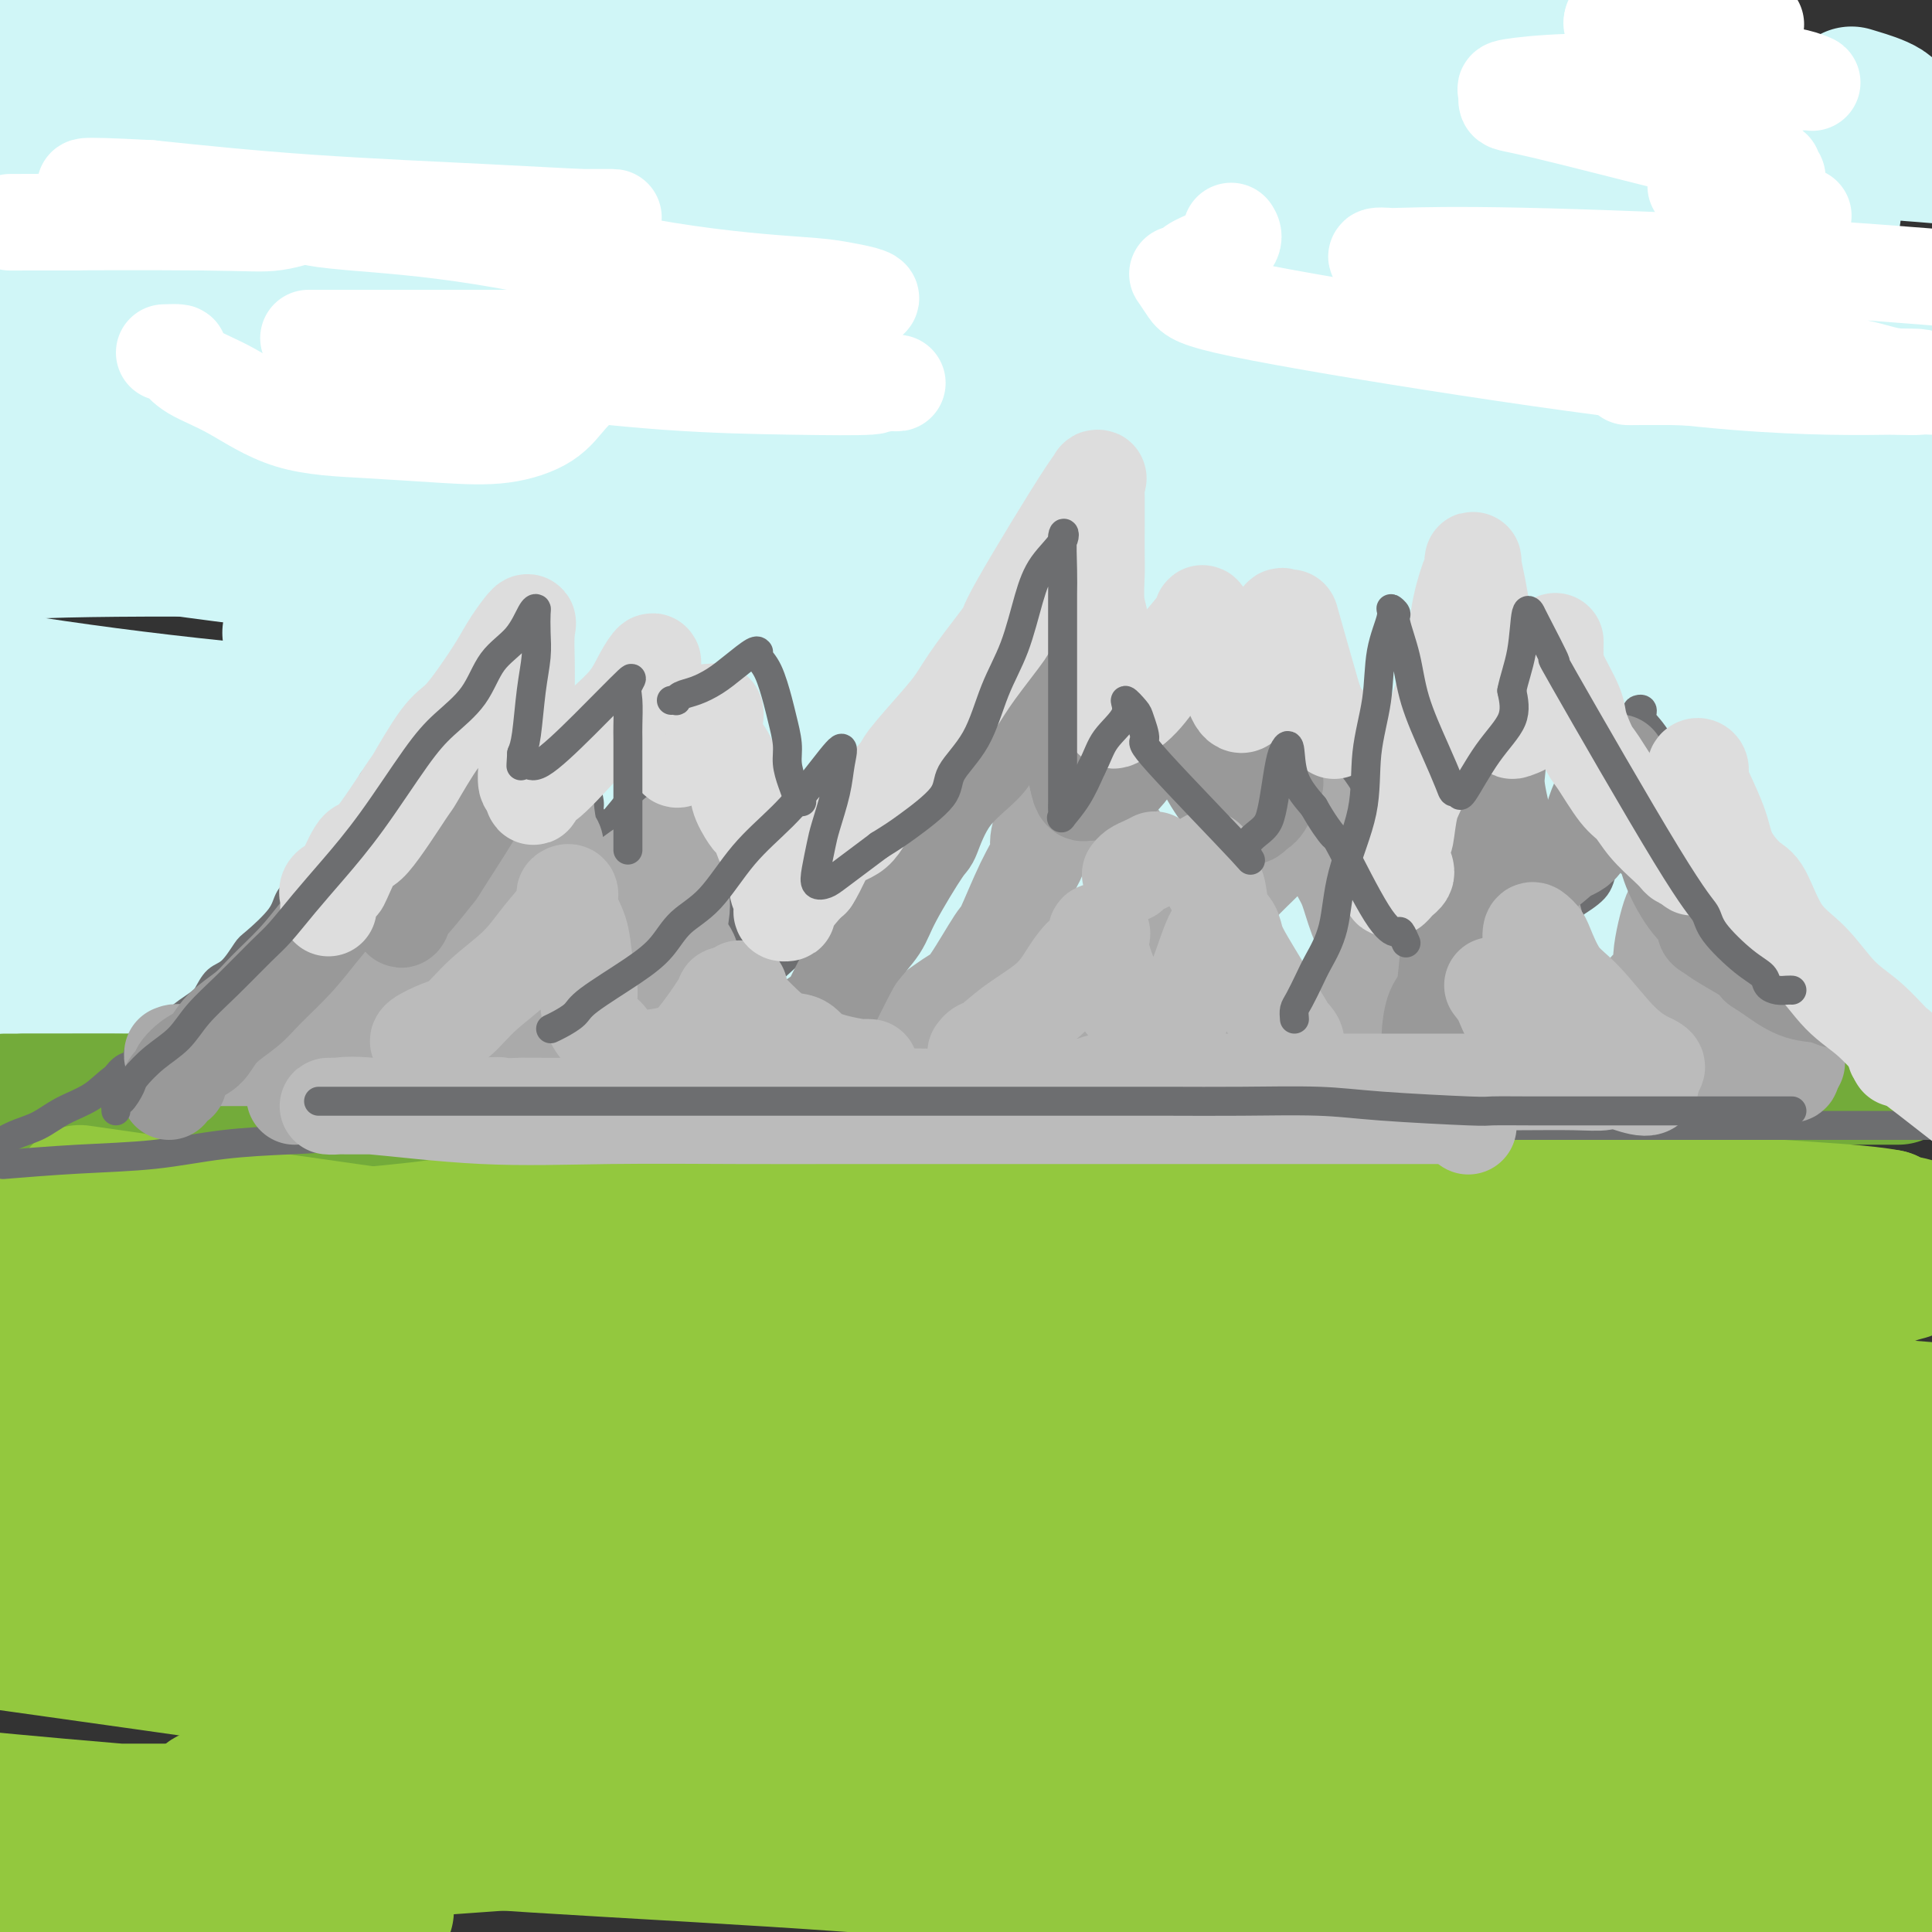 <svg viewBox='0 0 400 400' version='1.1' xmlns='http://www.w3.org/2000/svg' xmlns:xlink='http://www.w3.org/1999/xlink'><rect x="0" y="0" width="400" height="400" fill="#333333" stroke="none"/><g fill='none' stroke='rgb(208,246,247)' stroke-width='28' stroke-linecap='round' stroke-linejoin='round'><path d='M44,192c-0.431,-0.005 -0.862,-0.010 1,0c1.862,0.010 6.015,0.036 27,0c20.985,-0.036 58.800,-0.133 98,0c39.200,0.133 79.785,0.497 118,0c38.215,-0.497 74.062,-1.856 96,-3c21.938,-1.144 29.969,-2.072 38,-3'/><path d='M399,184c7.648,0.158 15.295,0.316 0,0c-15.295,-0.316 -53.533,-1.105 -98,-4c-44.467,-2.895 -95.164,-7.895 -148,-11c-52.836,-3.105 -107.810,-4.316 -141,-5c-33.190,-0.684 -44.595,-0.842 -56,-1'/><path d='M8,163c-10.565,0.000 -21.131,0.000 0,0c21.131,0.000 73.958,0.000 129,0c55.042,0.000 112.298,0.000 162,0c49.702,0.000 91.851,0.000 134,0'/><path d='M267,163c18.889,1.067 37.778,2.133 0,0c-37.778,-2.133 -132.222,-7.467 -197,-12c-64.778,-4.533 -99.889,-8.267 -135,-12'/><path d='M225,133c-7.111,0.022 -14.222,0.044 0,0c14.222,-0.044 49.778,-0.156 87,3c37.222,3.156 76.111,9.578 115,16'/><path d='M366,155c25.578,-0.089 51.156,-0.178 0,0c-51.156,0.178 -179.044,0.622 -264,-4c-84.956,-4.622 -126.978,-14.311 -169,-24'/><path d='M41,106c-14.444,0.090 -28.889,0.181 0,0c28.889,-0.181 101.111,-0.633 161,-1c59.889,-0.367 107.444,-0.649 131,0c23.556,0.649 23.113,2.229 29,3c5.887,0.771 18.104,0.732 -20,1c-38.104,0.268 -126.528,0.841 -175,0c-48.472,-0.841 -56.992,-3.098 -86,-8c-29.008,-4.902 -78.504,-12.451 -128,-20'/><path d='M6,77c-9.407,0.156 -18.814,0.312 0,0c18.814,-0.312 65.850,-1.092 111,-1c45.150,0.092 88.416,1.055 129,4c40.584,2.945 78.487,7.871 93,10c14.513,2.129 5.638,1.460 1,1c-4.638,-0.460 -5.037,-0.711 -21,0c-15.963,0.711 -47.490,2.384 -91,0c-43.510,-2.384 -99.003,-8.824 -143,-15c-43.997,-6.176 -76.499,-12.088 -109,-18'/><path d='M2,47c-16.538,0.483 -33.076,0.967 0,0c33.076,-0.967 115.765,-3.384 192,-4c76.235,-0.616 146.016,0.568 172,1c25.984,0.432 8.173,0.112 0,0c-8.173,-0.112 -6.707,-0.016 -7,0c-0.293,0.016 -2.347,-0.047 -25,1c-22.653,1.047 -65.907,3.205 -122,2c-56.093,-1.205 -125.027,-5.773 -182,-12c-56.973,-6.227 -101.987,-14.114 -147,-22'/><path d='M303,5c13.889,-0.533 27.778,-1.067 0,0c-27.778,1.067 -97.222,3.733 -163,1c-65.778,-2.733 -127.889,-10.867 -190,-19'/><path d='M324,8c-0.311,-0.035 -0.622,-0.070 0,0c0.622,0.070 2.177,0.246 -3,1c-5.177,0.754 -17.086,2.088 -47,4c-29.914,1.912 -77.833,4.404 -132,3c-54.167,-1.404 -114.584,-6.702 -175,-12'/><path d='M385,20c-1.453,-0.442 -2.906,-0.884 0,0c2.906,0.884 10.171,3.093 4,5c-6.171,1.907 -25.777,3.514 -62,5c-36.223,1.486 -89.064,2.853 -148,1c-58.936,-1.853 -123.968,-6.927 -189,-12'/><path d='M52,13c-22.465,-3.034 -44.930,-6.068 0,0c44.930,6.068 157.256,21.237 211,30c53.744,8.763 48.907,11.119 50,13c1.093,1.881 8.118,3.288 -1,5c-9.118,1.712 -34.378,3.730 -68,6c-33.622,2.270 -75.606,4.791 -144,1c-68.394,-3.791 -163.197,-13.896 -258,-24'/><path d='M127,52c-15.070,-2.345 -30.141,-4.691 0,0c30.141,4.691 105.493,16.418 148,25c42.507,8.582 52.169,14.018 58,17c5.831,2.982 7.831,3.511 -4,5c-11.831,1.489 -37.493,3.939 -74,6c-36.507,2.061 -83.859,3.732 -151,0c-67.141,-3.732 -154.070,-12.866 -241,-22'/><path d='M58,87c-12.432,-1.972 -24.864,-3.945 0,0c24.864,3.945 87.023,13.806 129,23c41.977,9.194 63.770,17.720 72,22c8.230,4.280 2.897,4.312 -12,6c-14.897,1.688 -39.357,5.031 -74,7c-34.643,1.969 -79.469,2.562 -126,2c-46.531,-0.562 -94.765,-2.281 -143,-4'/><path d='M91,161c-7.652,-1.797 -15.303,-3.593 0,0c15.303,3.593 53.562,12.576 70,16c16.438,3.424 11.056,1.289 -3,1c-14.056,-0.289 -36.784,1.268 -46,3c-9.216,1.732 -4.919,3.638 -50,2c-45.081,-1.638 -139.541,-6.819 -234,-12'/><path d='M136,170c-14.615,-1.386 -29.229,-2.772 0,0c29.229,2.772 102.303,9.704 139,14c36.697,4.296 37.018,5.958 38,7c0.982,1.042 2.624,1.465 -5,2c-7.624,0.535 -24.514,1.183 -57,2c-32.486,0.817 -80.567,1.805 -134,0c-53.433,-1.805 -112.216,-6.402 -171,-11'/><path d='M77,163c-16.978,0.067 -33.956,0.133 0,0c33.956,-0.133 118.844,-0.467 184,0c65.156,0.467 110.578,1.733 156,3'/><path d='M264,172c17.400,0.867 34.800,1.733 0,0c-34.800,-1.733 -121.800,-6.067 -196,-13c-74.200,-6.933 -135.600,-16.467 -197,-26'/><path d='M78,131c-15.577,-0.006 -31.155,-0.012 0,0c31.155,0.012 109.042,0.042 173,0c63.958,-0.042 113.988,-0.155 142,0c28.012,0.155 34.006,0.577 40,1'/><path d='M381,133c23.911,0.600 47.822,1.200 0,0c-47.822,-1.200 -167.378,-4.200 -250,-10c-82.622,-5.800 -128.311,-14.400 -174,-23'/><path d='M104,91c-12.800,-0.778 -25.600,-1.556 0,0c25.600,1.556 89.600,5.444 147,11c57.400,5.556 108.200,12.778 159,20'/><path d='M313,126c9.911,-0.044 19.822,-0.089 0,0c-19.822,0.089 -69.378,0.311 -129,-6c-59.622,-6.311 -129.311,-19.156 -199,-32'/><path d='M46,85c-9.982,0.190 -19.964,0.381 0,0c19.964,-0.381 69.875,-1.333 122,-2c52.125,-0.667 106.464,-1.048 154,0c47.536,1.048 88.268,3.524 129,6'/><path d='M393,89c10.100,0.491 20.200,0.982 0,0c-20.200,-0.982 -70.699,-3.436 -120,-9c-49.301,-5.564 -97.402,-14.237 -141,-24c-43.598,-9.763 -82.692,-20.617 -94,-25c-11.308,-4.383 5.172,-2.296 31,-2c25.828,0.296 61.006,-1.199 99,-2c37.994,-0.801 78.806,-0.908 120,0c41.194,0.908 82.770,2.831 110,5c27.230,2.169 40.115,4.585 53,7'/><path d='M297,48c12.130,0.690 24.259,1.381 0,0c-24.259,-1.381 -84.907,-4.833 -130,-9c-45.093,-4.167 -74.633,-9.047 -86,-11c-11.367,-1.953 -4.562,-0.977 12,0c16.562,0.977 42.882,1.955 77,5c34.118,3.045 76.034,8.156 118,14c41.966,5.844 83.983,12.422 126,19'/><path d='M381,101c9.890,-0.888 19.780,-1.777 0,0c-19.780,1.777 -69.230,6.219 -117,9c-47.770,2.781 -93.861,3.903 -140,4c-46.139,0.097 -92.325,-0.829 -115,0c-22.675,0.829 -21.837,3.415 -21,6'/><path d='M75,135c-9.565,-1.595 -19.131,-3.190 0,0c19.131,3.190 66.958,11.165 110,18c43.042,6.835 81.300,12.531 110,18c28.700,5.469 47.842,10.710 55,13c7.158,2.290 2.332,1.630 -1,2c-3.332,0.370 -5.172,1.769 -21,3c-15.828,1.231 -45.646,2.293 -82,3c-36.354,0.707 -79.244,1.059 -124,0c-44.756,-1.059 -91.378,-3.530 -138,-6'/><path d='M33,175c-10.242,-1.079 -20.484,-2.158 0,0c20.484,2.158 71.696,7.554 111,13c39.304,5.446 66.702,10.942 81,14c14.298,3.058 15.497,3.679 17,4c1.503,0.321 3.310,0.344 -7,1c-10.310,0.656 -32.737,1.946 -60,3c-27.263,1.054 -59.361,1.873 -110,-2c-50.639,-3.873 -119.820,-12.436 -189,-21'/><path d='M121,178c-12.950,0.002 -25.900,0.003 0,0c25.900,-0.003 90.651,-0.012 140,0c49.349,0.012 83.298,0.044 101,0c17.702,-0.044 19.157,-0.166 20,0c0.843,0.166 1.074,0.619 -2,1c-3.074,0.381 -9.453,0.690 -32,1c-22.547,0.310 -61.263,0.622 -108,0c-46.737,-0.622 -101.496,-2.178 -154,-5c-52.504,-2.822 -102.752,-6.911 -153,-11'/><path d='M74,180c-34.872,-4.413 -69.745,-8.826 0,0c69.745,8.826 244.107,30.892 285,39c40.893,8.108 -51.683,2.260 -116,0c-64.317,-2.260 -100.376,-0.931 -142,-3c-41.624,-2.069 -88.812,-7.534 -136,-13'/><path d='M107,197c-13.156,0.000 -26.311,0.000 0,0c26.311,0.000 92.089,0.000 156,0c63.911,0.000 125.956,0.000 188,0'/></g>
<g fill='none' stroke='rgb(115,171,58)' stroke-width='28' stroke-linecap='round' stroke-linejoin='round'><path d='M2,228c-0.760,-0.000 -1.520,-0.000 0,0c1.520,0.000 5.320,0.000 13,0c7.680,-0.000 19.239,-0.001 25,0c5.761,0.001 5.722,0.002 9,0c3.278,-0.002 9.871,-0.007 16,0c6.129,0.007 11.793,0.026 16,0c4.207,-0.026 6.957,-0.098 10,0c3.043,0.098 6.378,0.366 9,0c2.622,-0.366 4.531,-1.366 7,-2c2.469,-0.634 5.498,-0.902 9,-1c3.502,-0.098 7.479,-0.027 12,0c4.521,0.027 9.588,0.008 15,0c5.412,-0.008 11.171,-0.006 17,0c5.829,0.006 11.729,0.017 17,0c5.271,-0.017 9.913,-0.061 14,0c4.087,0.061 7.617,0.227 11,0c3.383,-0.227 6.617,-0.845 9,-1c2.383,-0.155 3.913,0.155 7,0c3.087,-0.155 7.729,-0.774 11,-1c3.271,-0.226 5.171,-0.061 8,0c2.829,0.061 6.586,0.016 10,0c3.414,-0.016 6.487,-0.004 10,0c3.513,0.004 7.468,0.001 11,0c3.532,-0.001 6.640,-0.000 10,0c3.360,0.000 6.970,0.000 10,0c3.030,-0.000 5.480,-0.000 8,0c2.520,0.000 5.112,0.000 7,0c1.888,-0.000 3.073,-0.000 4,0c0.927,0.000 1.596,0.000 4,0c2.404,-0.000 6.544,-0.000 9,0c2.456,0.000 3.228,0.000 4,0'/><path d='M324,223c53.055,-0.774 24.694,-0.207 16,0c-8.694,0.207 2.280,0.056 8,0c5.720,-0.056 6.187,-0.015 7,0c0.813,0.015 1.972,0.004 3,0c1.028,-0.004 1.926,-0.001 3,0c1.074,0.001 2.324,0.000 4,0c1.676,-0.000 3.779,-0.000 5,0c1.221,0.000 1.561,0.000 4,0c2.439,-0.000 6.975,-0.000 10,0c3.025,0.000 4.537,0.000 6,0c1.463,-0.000 2.876,-0.000 3,0c0.124,0.000 -1.041,-0.000 -3,0c-1.959,0.000 -4.711,0.000 -8,0c-3.289,-0.000 -7.116,-0.000 -12,0c-4.884,0.000 -10.827,0.000 -16,0c-5.173,-0.000 -9.577,-0.000 -16,0c-6.423,0.000 -14.863,0.000 -21,0c-6.137,-0.000 -9.969,-0.001 -14,0c-4.031,0.001 -8.259,0.004 -13,0c-4.741,-0.004 -9.993,-0.015 -15,0c-5.007,0.015 -9.770,0.057 -15,0c-5.230,-0.057 -10.929,-0.211 -16,0c-5.071,0.211 -9.514,0.789 -14,1c-4.486,0.211 -9.016,0.057 -13,0c-3.984,-0.057 -7.424,-0.016 -11,0c-3.576,0.016 -7.288,0.008 -11,0'/><path d='M195,224c-32.503,0.155 -14.759,0.041 -11,0c3.759,-0.041 -6.465,-0.011 -12,0c-5.535,0.011 -6.380,0.003 -11,0c-4.620,-0.003 -13.016,-0.001 -19,0c-5.984,0.001 -9.556,0.001 -14,0c-4.444,-0.001 -9.761,-0.004 -15,0c-5.239,0.004 -10.399,0.016 -15,0c-4.601,-0.016 -8.644,-0.061 -13,0c-4.356,0.061 -9.025,0.226 -12,0c-2.975,-0.226 -4.256,-0.845 -9,0c-4.744,0.845 -12.950,3.155 -17,4c-4.050,0.845 -3.945,0.226 -7,0c-3.055,-0.226 -9.269,-0.061 -12,0c-2.731,0.061 -1.979,0.016 -4,0c-2.021,-0.016 -6.817,-0.004 -9,0c-2.183,0.004 -1.754,0.001 -2,0c-0.246,-0.001 -1.166,-0.000 -2,0c-0.834,0.000 -1.583,0.000 -2,0c-0.417,-0.000 -0.504,-0.000 -1,0c-0.496,0.000 -1.403,0.000 -2,0c-0.597,-0.000 -0.885,-0.000 -1,0c-0.115,0.000 -0.058,0.000 0,0'/></g>
<g fill='none' stroke='rgb(147,200,62)' stroke-width='28' stroke-linecap='round' stroke-linejoin='round'><path d='M72,395c6.911,0.532 13.821,1.063 0,0c-13.821,-1.063 -48.374,-3.722 -63,-5c-14.626,-1.278 -9.325,-1.177 -9,-1c0.325,0.177 -4.325,0.429 1,0c5.325,-0.429 20.626,-1.539 41,-3c20.374,-1.461 45.821,-3.275 56,-4c10.179,-0.725 5.089,-0.363 0,0'/><path d='M32,375c-9.127,0.003 -18.254,0.007 1,0c19.254,-0.007 66.888,-0.024 107,0c40.112,0.024 72.702,0.090 105,1c32.298,0.910 64.303,2.665 82,4c17.697,1.335 21.085,2.251 24,3c2.915,0.749 5.358,1.332 -1,2c-6.358,0.668 -21.516,1.422 -27,2c-5.484,0.578 -1.295,0.980 -37,0c-35.705,-0.980 -111.305,-3.341 -167,-6c-55.695,-2.659 -91.484,-5.617 -117,-8c-25.516,-2.383 -40.758,-4.192 -56,-6'/><path d='M87,365c-13.179,0.048 -26.357,0.095 0,0c26.357,-0.095 92.250,-0.333 149,0c56.750,0.333 104.357,1.238 138,3c33.643,1.762 53.321,4.381 73,7'/><path d='M381,375c10.643,-0.131 21.286,-0.262 0,0c-21.286,0.262 -74.500,0.917 -130,-3c-55.500,-3.917 -113.286,-12.405 -159,-19c-45.714,-6.595 -79.357,-11.298 -113,-16'/><path d='M55,332c-10.765,0.186 -21.530,0.372 0,0c21.530,-0.372 75.355,-1.303 123,0c47.645,1.303 89.111,4.841 113,7c23.889,2.159 30.199,2.938 28,3c-2.199,0.063 -12.909,-0.591 -15,0c-2.091,0.591 4.437,2.428 -34,0c-38.437,-2.428 -121.839,-9.122 -181,-16c-59.161,-6.878 -94.080,-13.939 -129,-21'/><path d='M98,300c-10.916,-0.387 -21.831,-0.773 0,0c21.831,0.773 76.409,2.707 113,5c36.591,2.293 55.197,4.946 63,6c7.803,1.054 4.804,0.509 -3,0c-7.804,-0.509 -20.411,-0.982 -43,-3c-22.589,-2.018 -55.159,-5.582 -93,-11c-37.841,-5.418 -80.955,-12.691 -110,-18c-29.045,-5.309 -44.023,-8.655 -59,-12'/><path d='M17,266c-6.742,0.136 -13.483,0.272 0,0c13.483,-0.272 47.191,-0.951 75,0c27.809,0.951 49.719,3.531 64,5c14.281,1.469 20.935,1.827 23,2c2.065,0.173 -0.457,0.160 -2,0c-1.543,-0.160 -2.108,-0.466 -8,0c-5.892,0.466 -17.112,1.705 -47,-1c-29.888,-2.705 -78.444,-9.352 -127,-16'/><path d='M24,248c-6.457,-0.926 -12.915,-1.853 0,0c12.915,1.853 45.201,6.485 63,9c17.799,2.515 21.111,2.911 21,3c-0.111,0.089 -3.645,-0.130 -4,0c-0.355,0.130 2.470,0.609 -20,0c-22.470,-0.609 -70.235,-2.304 -118,-4'/><path d='M45,256c-15.876,-0.679 -31.751,-1.359 0,0c31.751,1.359 111.129,4.756 148,6c36.871,1.244 31.234,0.336 44,0c12.766,-0.336 43.933,-0.101 58,0c14.067,0.101 11.034,0.069 8,0c-3.034,-0.069 -6.069,-0.175 -3,0c3.069,0.175 12.240,0.631 -7,0c-19.240,-0.631 -66.893,-2.349 -95,-4c-28.107,-1.651 -36.667,-3.235 -42,-4c-5.333,-0.765 -7.438,-0.713 -8,-1c-0.562,-0.287 0.420,-0.915 1,-1c0.580,-0.085 0.759,0.371 3,0c2.241,-0.371 6.543,-1.571 17,-2c10.457,-0.429 27.067,-0.089 48,0c20.933,0.089 46.188,-0.073 68,1c21.812,1.073 40.182,3.382 55,6c14.818,2.618 26.083,5.544 32,7c5.917,1.456 6.487,1.442 7,2c0.513,0.558 0.968,1.688 0,2c-0.968,0.312 -3.361,-0.193 -16,0c-12.639,0.193 -35.525,1.085 -63,0c-27.475,-1.085 -59.538,-4.146 -90,-8c-30.462,-3.854 -59.323,-8.499 -74,-11c-14.677,-2.501 -15.170,-2.858 -16,-3c-0.830,-0.142 -1.998,-0.070 1,0c2.998,0.070 10.163,0.138 23,0c12.837,-0.138 31.348,-0.480 52,0c20.652,0.480 43.445,1.783 64,4c20.555,2.217 38.873,5.348 48,7c9.127,1.652 9.064,1.826 9,2'/><path d='M317,259c8.446,2.072 1.061,2.751 -3,3c-4.061,0.249 -4.799,0.067 -10,0c-5.201,-0.067 -14.867,-0.018 -24,0c-9.133,0.018 -17.734,0.005 -23,0c-5.266,-0.005 -7.199,-0.000 -7,0c0.199,0.000 2.528,-0.003 -1,1c-3.528,1.003 -12.912,3.012 -27,4c-14.088,0.988 -32.879,0.956 -55,1c-22.121,0.044 -47.571,0.166 -75,-1c-27.429,-1.166 -56.837,-3.619 -75,-5c-18.163,-1.381 -25.082,-1.691 -32,-2'/><path d='M8,263c-4.921,-0.494 -9.842,-0.988 0,0c9.842,0.988 34.445,3.460 60,6c25.555,2.540 52.060,5.150 78,9c25.940,3.850 51.315,8.940 65,12c13.685,3.060 15.681,4.091 17,5c1.319,0.909 1.962,1.697 0,2c-1.962,0.303 -6.528,0.120 -14,1c-7.472,0.880 -17.849,2.823 -65,3c-47.151,0.177 -131.075,-1.411 -215,-3'/><path d='M132,321c-13.243,-1.100 -26.485,-2.201 0,0c26.485,2.201 92.698,7.703 139,13c46.302,5.297 72.694,10.389 83,13c10.306,2.611 4.527,2.742 13,3c8.473,0.258 31.197,0.644 -8,0c-39.197,-0.644 -140.316,-2.316 -191,-4c-50.684,-1.684 -50.933,-3.379 -51,-4c-0.067,-0.621 0.048,-0.166 3,0c2.952,0.166 8.740,0.045 10,0c1.260,-0.045 -2.007,-0.012 31,0c33.007,0.012 102.288,0.003 152,0c49.712,-0.003 79.856,-0.002 110,0'/><path d='M380,350c9.292,0.799 18.584,1.597 0,0c-18.584,-1.597 -65.045,-5.590 -102,-10c-36.955,-4.410 -64.403,-9.237 -75,-11c-10.597,-1.763 -4.342,-0.461 0,0c4.342,0.461 6.772,0.082 21,0c14.228,-0.082 40.254,0.132 70,0c29.746,-0.132 63.213,-0.609 90,1c26.787,1.609 46.893,5.305 67,9'/><path d='M391,346c11.370,0.768 22.740,1.537 0,0c-22.740,-1.537 -79.589,-5.378 -105,-7c-25.411,-1.622 -19.384,-1.023 -19,-1c0.384,0.023 -4.877,-0.530 -8,-1c-3.123,-0.470 -4.110,-0.857 6,-1c10.110,-0.143 31.317,-0.041 57,0c25.683,0.041 55.841,0.020 86,0'/><path d='M363,337c8.924,0.730 17.848,1.459 0,0c-17.848,-1.459 -62.466,-5.107 -109,-12c-46.534,-6.893 -94.982,-17.030 -112,-21c-17.018,-3.970 -2.607,-1.771 2,-1c4.607,0.771 -0.590,0.114 8,0c8.590,-0.114 30.966,0.316 56,0c25.034,-0.316 52.724,-1.376 88,0c35.276,1.376 78.138,5.188 121,9'/><path d='M351,312c8.959,0.959 17.917,1.918 0,0c-17.917,-1.918 -62.710,-6.713 -101,-12c-38.290,-5.287 -70.079,-11.066 -87,-14c-16.921,-2.934 -18.976,-3.024 -17,-3c1.976,0.024 7.983,0.161 24,0c16.017,-0.161 42.043,-0.620 72,0c29.957,0.620 63.845,2.320 91,4c27.155,1.680 47.578,3.340 68,5'/><path d='M371,294c5.427,0.708 10.854,1.416 0,0c-10.854,-1.416 -37.990,-4.958 -52,-7c-14.010,-2.042 -14.893,-2.586 -15,-3c-0.107,-0.414 0.562,-0.698 1,-1c0.438,-0.302 0.646,-0.621 4,-1c3.354,-0.379 9.855,-0.819 18,-2c8.145,-1.181 17.932,-3.104 26,-4c8.068,-0.896 14.415,-0.765 18,-1c3.585,-0.235 4.409,-0.835 5,-1c0.591,-0.165 0.950,0.104 1,0c0.050,-0.104 -0.208,-0.580 0,-1c0.208,-0.420 0.881,-0.785 1,-1c0.119,-0.215 -0.315,-0.280 0,-1c0.315,-0.720 1.381,-2.093 3,-3c1.619,-0.907 3.793,-1.346 6,-2c2.207,-0.654 4.448,-1.523 6,-2c1.552,-0.477 2.415,-0.562 3,-1c0.585,-0.438 0.893,-1.230 1,-2c0.107,-0.770 0.014,-1.520 0,-2c-0.014,-0.480 0.049,-0.692 0,-1c-0.049,-0.308 -0.212,-0.712 0,-1c0.212,-0.288 0.799,-0.459 1,-1c0.201,-0.541 0.016,-1.453 -1,-2c-1.016,-0.547 -2.862,-0.728 -4,-1c-1.138,-0.272 -1.569,-0.636 -2,-1'/><path d='M391,252c-4.818,-0.967 -13.362,-1.383 -22,-2c-8.638,-0.617 -17.371,-1.433 -22,-2c-4.629,-0.567 -5.153,-0.885 -11,-1c-5.847,-0.115 -17.016,-0.027 -23,0c-5.984,0.027 -6.782,-0.007 -9,0c-2.218,0.007 -5.856,0.054 -9,0c-3.144,-0.054 -5.795,-0.211 -9,0c-3.205,0.211 -6.965,0.789 -12,1c-5.035,0.211 -11.344,0.057 -18,0c-6.656,-0.057 -13.659,-0.015 -19,0c-5.341,0.015 -9.020,0.004 -18,0c-8.980,-0.004 -23.262,-0.001 -31,0c-7.738,0.001 -8.931,0.000 -13,0c-4.069,-0.000 -11.014,-0.001 -14,0c-2.986,0.001 -2.012,0.003 -5,0c-2.988,-0.003 -9.937,-0.010 -14,0c-4.063,0.010 -5.238,0.037 -7,0c-1.762,-0.037 -4.109,-0.138 -7,0c-2.891,0.138 -6.326,0.514 -10,1c-3.674,0.486 -7.585,1.084 -12,2c-4.415,0.916 -9.332,2.152 -15,3c-5.668,0.848 -12.088,1.307 -18,2c-5.912,0.693 -11.317,1.619 -18,3c-6.683,1.381 -14.646,3.218 -22,5c-7.354,1.782 -14.101,3.509 -20,5c-5.899,1.491 -10.949,2.745 -16,4'/><path d='M1,326c-3.760,-1.508 -7.520,-3.016 0,0c7.520,3.016 26.320,10.558 43,17c16.680,6.442 31.241,11.786 40,15c8.759,3.214 11.717,4.297 12,6c0.283,1.703 -2.110,4.024 -5,5c-2.890,0.976 -6.279,0.605 -14,1c-7.721,0.395 -19.776,1.557 -26,2c-6.224,0.443 -6.617,0.169 -7,0c-0.383,-0.169 -0.757,-0.233 -1,0c-0.243,0.233 -0.356,0.763 0,1c0.356,0.237 1.182,0.181 4,1c2.818,0.819 7.627,2.514 18,4c10.373,1.486 26.311,2.762 46,4c19.689,1.238 43.129,2.437 65,4c21.871,1.563 42.173,3.491 56,5c13.827,1.509 21.179,2.601 24,3c2.821,0.399 1.112,0.107 1,0c-0.112,-0.107 1.375,-0.029 3,0c1.625,0.029 3.388,0.008 8,0c4.612,-0.008 12.071,-0.002 22,0c9.929,0.002 22.327,0.001 37,0c14.673,-0.001 31.621,-0.000 46,0c14.379,0.000 26.190,0.000 38,0'/><path d='M376,385c4.504,0.597 9.009,1.193 0,0c-9.009,-1.193 -31.530,-4.176 -47,-6c-15.470,-1.824 -23.889,-2.489 -29,-3c-5.111,-0.511 -6.913,-0.869 -7,-1c-0.087,-0.131 1.542,-0.035 3,0c1.458,0.035 2.744,0.009 6,0c3.256,-0.009 8.481,-0.003 17,0c8.519,0.003 20.332,0.001 26,0c5.668,-0.001 5.191,-0.000 5,0c-0.191,0.000 -0.095,0.000 0,0'/><path d='M331,366c0.000,-0.417 0.000,-0.833 0,-1c0.000,-0.167 0.000,-0.083 0,0'/></g>
<g fill='none' stroke='rgb(109,110,112)' stroke-width='6' stroke-linecap='round' stroke-linejoin='round'><path d='M24,226c0.003,0.087 0.007,0.174 0,0c-0.007,-0.174 -0.023,-0.608 0,-1c0.023,-0.392 0.085,-0.742 0,-1c-0.085,-0.258 -0.318,-0.422 0,-1c0.318,-0.578 1.186,-1.568 2,-2c0.814,-0.432 1.574,-0.304 2,-1c0.426,-0.696 0.517,-2.216 1,-3c0.483,-0.784 1.358,-0.833 2,-1c0.642,-0.167 1.050,-0.452 2,-1c0.950,-0.548 2.442,-1.358 3,-2c0.558,-0.642 0.182,-1.114 1,-2c0.818,-0.886 2.828,-2.185 4,-3c1.172,-0.815 1.504,-1.146 2,-2c0.496,-0.854 1.156,-2.230 2,-3c0.844,-0.770 1.874,-0.933 3,-2c1.126,-1.067 2.349,-3.038 3,-4c0.651,-0.962 0.730,-0.917 2,-2c1.270,-1.083 3.730,-3.296 5,-5c1.270,-1.704 1.351,-2.900 2,-4c0.649,-1.100 1.867,-2.104 3,-3c1.133,-0.896 2.181,-1.685 3,-3c0.819,-1.315 1.410,-3.158 2,-5'/><path d='M68,175c7.107,-8.204 2.874,-3.214 2,-2c-0.874,1.214 1.611,-1.348 3,-3c1.389,-1.652 1.682,-2.396 2,-3c0.318,-0.604 0.659,-1.070 1,-2c0.341,-0.930 0.680,-2.325 1,-3c0.320,-0.675 0.622,-0.630 1,-1c0.378,-0.370 0.833,-1.154 1,-1c0.167,0.154 0.045,1.246 0,2c-0.045,0.754 -0.012,1.171 0,2c0.012,0.829 0.003,2.069 0,3c-0.003,0.931 -0.001,1.552 0,2c0.001,0.448 0.000,0.724 0,1'/><path d='M79,170c-0.060,1.665 -0.208,0.827 0,1c0.208,0.173 0.774,1.357 1,2c0.226,0.643 0.112,0.745 0,1c-0.112,0.255 -0.220,0.663 0,1c0.220,0.337 0.770,0.603 1,1c0.230,0.397 0.140,0.926 1,0c0.860,-0.926 2.670,-3.308 4,-5c1.330,-1.692 2.179,-2.695 3,-4c0.821,-1.305 1.613,-2.911 3,-5c1.387,-2.089 3.369,-4.660 5,-7c1.631,-2.340 2.910,-4.448 4,-6c1.090,-1.552 1.990,-2.549 3,-4c1.010,-1.451 2.131,-3.356 3,-5c0.869,-1.644 1.485,-3.027 2,-4c0.515,-0.973 0.929,-1.537 1,-2c0.071,-0.463 -0.202,-0.826 0,-1c0.202,-0.174 0.879,-0.160 1,0c0.121,0.160 -0.314,0.466 0,1c0.314,0.534 1.375,1.295 2,3c0.625,1.705 0.812,4.352 1,7'/><path d='M114,144c0.693,1.454 0.424,-0.410 1,1c0.576,1.410 1.996,6.093 3,9c1.004,2.907 1.593,4.039 2,5c0.407,0.961 0.633,1.750 1,3c0.367,1.250 0.876,2.962 1,4c0.124,1.038 -0.138,1.402 0,2c0.138,0.598 0.675,1.429 1,2c0.325,0.571 0.436,0.882 1,1c0.564,0.118 1.580,0.044 2,0c0.420,-0.044 0.245,-0.058 1,-1c0.755,-0.942 2.440,-2.814 4,-5c1.560,-2.186 2.997,-4.688 4,-6c1.003,-1.312 1.574,-1.434 2,-2c0.426,-0.566 0.708,-1.576 1,-2c0.292,-0.424 0.593,-0.263 1,0c0.407,0.263 0.920,0.629 1,1c0.080,0.371 -0.273,0.746 0,2c0.273,1.254 1.173,3.386 2,5c0.827,1.614 1.583,2.711 2,4c0.417,1.289 0.497,2.770 1,4c0.503,1.230 1.429,2.209 2,3c0.571,0.791 0.785,1.396 1,2'/><path d='M148,176c1.348,4.055 0.216,3.692 0,4c-0.216,0.308 0.482,1.286 1,2c0.518,0.714 0.856,1.165 1,2c0.144,0.835 0.095,2.056 0,3c-0.095,0.944 -0.236,1.611 0,2c0.236,0.389 0.848,0.499 1,1c0.152,0.501 -0.155,1.392 0,2c0.155,0.608 0.773,0.933 1,1c0.227,0.067 0.065,-0.124 0,0c-0.065,0.124 -0.032,0.562 0,1'/><path d='M152,194c1.046,3.394 1.660,2.878 2,3c0.340,0.122 0.406,0.883 1,2c0.594,1.117 1.716,2.589 2,3c0.284,0.411 -0.271,-0.240 0,0c0.271,0.240 1.367,1.371 2,2c0.633,0.629 0.802,0.754 1,1c0.198,0.246 0.424,0.611 1,1c0.576,0.389 1.503,0.801 2,1c0.497,0.199 0.564,0.183 1,1c0.436,0.817 1.241,2.466 2,3c0.759,0.534 1.474,-0.049 2,0c0.526,0.049 0.865,0.728 1,1c0.135,0.272 0.068,0.136 0,0'/><path d='M86,235c0.014,-0.070 0.028,-0.140 1,0c0.972,0.140 2.901,0.489 5,0c2.099,-0.489 4.369,-1.816 5,-2c0.631,-0.184 -0.375,0.775 3,0c3.375,-0.775 11.132,-3.284 16,-5c4.868,-1.716 6.848,-2.640 10,-4c3.152,-1.360 7.477,-3.157 11,-5c3.523,-1.843 6.246,-3.732 9,-6c2.754,-2.268 5.541,-4.915 9,-8c3.459,-3.085 7.592,-6.607 11,-10c3.408,-3.393 6.091,-6.655 9,-10c2.909,-3.345 6.042,-6.772 9,-10c2.958,-3.228 5.740,-6.257 8,-9c2.260,-2.743 3.999,-5.201 7,-9c3.001,-3.799 7.266,-8.938 10,-13c2.734,-4.062 3.938,-7.046 6,-10c2.062,-2.954 4.983,-5.877 7,-8c2.017,-2.123 3.132,-3.445 4,-5c0.868,-1.555 1.489,-3.343 2,-4c0.511,-0.657 0.910,-0.182 1,0c0.090,0.182 -0.131,0.071 0,1c0.131,0.929 0.612,2.899 1,5c0.388,2.101 0.681,4.335 1,7c0.319,2.665 0.662,5.761 2,9c1.338,3.239 3.669,6.619 6,10'/><path d='M239,149c2.373,6.747 2.806,7.616 4,9c1.194,1.384 3.150,3.285 4,4c0.850,0.715 0.594,0.245 1,0c0.406,-0.245 1.474,-0.267 2,0c0.526,0.267 0.508,0.821 2,0c1.492,-0.821 4.493,-3.019 7,-6c2.507,-2.981 4.521,-6.747 6,-9c1.479,-2.253 2.424,-2.992 3,-5c0.576,-2.008 0.783,-5.283 1,-6c0.217,-0.717 0.446,1.126 1,3c0.554,1.874 1.435,3.780 2,5c0.565,1.220 0.816,1.754 1,3c0.184,1.246 0.302,3.205 1,5c0.698,1.795 1.976,3.427 3,6c1.024,2.573 1.793,6.089 3,9c1.207,2.911 2.853,5.217 4,8c1.147,2.783 1.796,6.042 3,9c1.204,2.958 2.964,5.616 4,8c1.036,2.384 1.350,4.495 2,6c0.650,1.505 1.637,2.405 2,3c0.363,0.595 0.104,0.884 0,1c-0.104,0.116 -0.052,0.058 0,0'/><path d='M296,197c-0.013,-0.181 -0.026,-0.361 0,-1c0.026,-0.639 0.090,-1.735 0,-2c-0.090,-0.265 -0.333,0.302 0,-1c0.333,-1.302 1.241,-4.473 2,-6c0.759,-1.527 1.370,-1.410 2,-3c0.630,-1.590 1.279,-4.887 2,-8c0.721,-3.113 1.514,-6.041 2,-10c0.486,-3.959 0.666,-8.948 1,-13c0.334,-4.052 0.821,-7.168 1,-11c0.179,-3.832 0.050,-8.380 0,-11c-0.050,-2.620 -0.020,-3.310 0,-3c0.020,0.310 0.029,1.621 0,3c-0.029,1.379 -0.098,2.825 0,5c0.098,2.175 0.362,5.079 1,9c0.638,3.921 1.650,8.858 3,13c1.350,4.142 3.038,7.490 5,11c1.962,3.510 4.200,7.181 6,10c1.800,2.819 3.163,4.786 4,6c0.837,1.214 1.147,1.673 1,2c-0.147,0.327 -0.751,0.521 0,0c0.751,-0.521 2.856,-1.756 4,-3c1.144,-1.244 1.327,-2.498 2,-5c0.673,-2.502 1.837,-6.251 3,-10'/><path d='M335,169c1.100,-4.297 1.351,-7.538 2,-11c0.649,-3.462 1.697,-7.145 2,-9c0.303,-1.855 -0.140,-1.880 0,-2c0.140,-0.120 0.862,-0.333 1,0c0.138,0.333 -0.307,1.211 0,2c0.307,0.789 1.367,1.488 3,4c1.633,2.512 3.841,6.836 5,9c1.159,2.164 1.270,2.166 6,9c4.730,6.834 14.079,20.498 18,26c3.921,5.502 2.416,2.840 3,3c0.584,0.160 3.259,3.142 5,5c1.741,1.858 2.549,2.591 4,4c1.451,1.409 3.544,3.495 5,5c1.456,1.505 2.273,2.430 4,4c1.727,1.570 4.363,3.785 7,6'/><path d='M46,209c-0.591,0.261 -1.183,0.523 -2,1c-0.817,0.477 -1.861,1.170 -3,2c-1.139,0.830 -2.373,1.796 -4,3c-1.627,1.204 -3.648,2.644 -6,4c-2.352,1.356 -5.034,2.628 -7,4c-1.966,1.372 -3.216,2.844 -5,4c-1.784,1.156 -4.102,1.995 -6,3c-1.898,1.005 -3.375,2.177 -5,3c-1.625,0.823 -3.399,1.299 -5,2c-1.601,0.701 -3.029,1.629 -4,2c-0.971,0.371 -1.486,0.186 -2,0'/><path d='M2,241c-1.189,0.097 -2.378,0.195 0,0c2.378,-0.195 8.324,-0.681 14,-1c5.676,-0.319 11.081,-0.471 16,-1c4.919,-0.529 9.352,-1.434 14,-2c4.648,-0.566 9.510,-0.793 14,-1c4.490,-0.207 8.608,-0.395 13,-1c4.392,-0.605 9.058,-1.626 13,-2c3.942,-0.374 7.159,-0.100 13,0c5.841,0.100 14.305,0.027 20,0c5.695,-0.027 8.620,-0.007 13,0c4.380,0.007 10.217,0.002 13,0c2.783,-0.002 2.514,-0.001 7,0c4.486,0.001 13.727,0.000 19,0c5.273,-0.000 6.580,-0.000 9,0c2.420,0.000 5.955,0.000 10,0c4.045,-0.000 8.599,-0.000 12,0c3.401,0.000 5.647,0.000 9,0c3.353,-0.000 7.812,-0.000 12,0c4.188,0.000 8.105,0.000 12,0c3.895,-0.000 7.767,-0.000 11,0c3.233,0.000 5.827,0.000 9,0c3.173,-0.000 6.927,-0.000 10,0c3.073,0.000 5.466,0.000 8,0c2.534,-0.000 5.208,-0.000 9,0c3.792,0.000 8.703,0.000 12,0c3.297,-0.000 4.981,-0.000 8,0c3.019,0.000 7.372,0.000 11,0c3.628,-0.000 6.529,-0.000 9,0c2.471,0.000 4.511,0.000 7,0c2.489,-0.000 5.425,-0.000 8,0c2.575,0.000 4.787,0.000 7,0'/><path d='M344,233c41.231,0.000 15.308,-0.000 8,0c-7.308,0.000 4.000,0.000 10,0c6.000,-0.000 6.691,-0.000 9,0c2.309,0.000 6.237,0.000 10,0c3.763,-0.000 7.361,-0.000 12,0c4.639,0.000 10.320,0.000 16,0'/></g>
<g fill='none' stroke='rgb(170,170,170)' stroke-width='20' stroke-linecap='round' stroke-linejoin='round'><path d='M61,227c0.194,-0.346 0.388,-0.691 1,-1c0.612,-0.309 1.644,-0.581 2,-1c0.356,-0.419 0.038,-0.986 0,-1c-0.038,-0.014 0.204,0.525 1,0c0.796,-0.525 2.146,-2.114 3,-3c0.854,-0.886 1.214,-1.067 2,-2c0.786,-0.933 2.000,-2.616 3,-4c1.000,-1.384 1.788,-2.469 3,-4c1.212,-1.531 2.850,-3.508 4,-5c1.150,-1.492 1.811,-2.499 3,-4c1.189,-1.501 2.904,-3.495 4,-5c1.096,-1.505 1.573,-2.519 3,-4c1.427,-1.481 3.806,-3.427 5,-5c1.194,-1.573 1.205,-2.772 2,-4c0.795,-1.228 2.374,-2.484 3,-4c0.626,-1.516 0.299,-3.293 1,-4c0.701,-0.707 2.429,-0.344 3,-1c0.571,-0.656 -0.016,-2.331 0,-3c0.016,-0.669 0.635,-0.334 1,-1c0.365,-0.666 0.478,-2.335 1,-4c0.522,-1.665 1.454,-3.328 2,-4c0.546,-0.672 0.707,-0.354 1,-1c0.293,-0.646 0.720,-2.255 1,-3c0.280,-0.745 0.415,-0.625 1,-1c0.585,-0.375 1.621,-1.245 2,-2c0.379,-0.755 0.102,-1.396 0,-2c-0.102,-0.604 -0.029,-1.173 0,-1c0.029,0.173 0.015,1.086 0,2'/><path d='M113,155c2.781,-4.402 0.735,1.094 0,4c-0.735,2.906 -0.159,3.223 0,4c0.159,0.777 -0.098,2.013 0,4c0.098,1.987 0.552,4.725 1,6c0.448,1.275 0.889,1.089 1,2c0.111,0.911 -0.107,2.920 0,4c0.107,1.080 0.538,1.232 1,2c0.462,0.768 0.954,2.154 1,3c0.046,0.846 -0.353,1.153 0,2c0.353,0.847 1.459,2.235 2,3c0.541,0.765 0.517,0.909 1,1c0.483,0.091 1.473,0.131 2,0c0.527,-0.131 0.590,-0.433 2,-2c1.410,-1.567 4.168,-4.400 6,-6c1.832,-1.600 2.740,-1.968 4,-3c1.260,-1.032 2.873,-2.728 4,-4c1.127,-1.272 1.769,-2.120 2,-2c0.231,0.120 0.052,1.207 0,2c-0.052,0.793 0.025,1.290 0,2c-0.025,0.710 -0.150,1.631 0,3c0.150,1.369 0.575,3.184 1,5'/><path d='M141,185c0.190,2.516 0.166,2.806 0,4c-0.166,1.194 -0.474,3.292 0,5c0.474,1.708 1.731,3.025 2,4c0.269,0.975 -0.452,1.607 0,2c0.452,0.393 2.075,0.547 0,1c-2.075,0.453 -7.847,1.206 -12,2c-4.153,0.794 -6.688,1.628 -8,2c-1.312,0.372 -1.401,0.280 -3,1c-1.599,0.720 -4.708,2.251 -7,3c-2.292,0.749 -3.769,0.716 -5,1c-1.231,0.284 -2.218,0.885 -3,1c-0.782,0.115 -1.359,-0.257 -2,0c-0.641,0.257 -1.348,1.143 -3,2c-1.652,0.857 -4.251,1.684 -6,2c-1.749,0.316 -2.648,0.121 -3,0c-0.352,-0.121 -0.156,-0.166 0,0c0.156,0.166 0.273,0.545 0,1c-0.273,0.455 -0.935,0.987 -1,1c-0.065,0.013 0.468,-0.494 1,-1'/><path d='M91,216c-7.598,2.180 -0.593,0.130 3,-1c3.593,-1.130 3.775,-1.339 5,-2c1.225,-0.661 3.493,-1.773 5,-2c1.507,-0.227 2.252,0.429 4,0c1.748,-0.429 4.499,-1.945 6,-3c1.501,-1.055 1.753,-1.648 3,-2c1.247,-0.352 3.489,-0.462 5,-1c1.511,-0.538 2.289,-1.503 3,-2c0.711,-0.497 1.353,-0.525 2,-1c0.647,-0.475 1.297,-1.395 2,-2c0.703,-0.605 1.458,-0.894 2,-1c0.542,-0.106 0.869,-0.030 1,0c0.131,0.030 0.065,0.015 0,0'/><path d='M187,213c0.444,0.011 0.888,0.021 1,0c0.112,-0.021 -0.108,-0.075 0,0c0.108,0.075 0.543,0.279 1,0c0.457,-0.279 0.935,-1.043 2,-2c1.065,-0.957 2.717,-2.109 4,-3c1.283,-0.891 2.198,-1.521 3,-2c0.802,-0.479 1.491,-0.807 3,-3c1.509,-2.193 3.839,-6.251 5,-8c1.161,-1.749 1.153,-1.189 2,-3c0.847,-1.811 2.550,-5.993 4,-9c1.450,-3.007 2.648,-4.838 3,-6c0.352,-1.162 -0.141,-1.655 0,-3c0.141,-1.345 0.916,-3.543 2,-6c1.084,-2.457 2.477,-5.172 3,-6c0.523,-0.828 0.178,0.232 0,0c-0.178,-0.232 -0.187,-1.754 0,-3c0.187,-1.246 0.569,-2.215 1,-3c0.431,-0.785 0.910,-1.387 1,-1c0.090,0.387 -0.207,1.763 0,3c0.207,1.237 0.920,2.334 2,4c1.080,1.666 2.526,3.902 4,6c1.474,2.098 2.975,4.057 4,6c1.025,1.943 1.573,3.869 3,6c1.427,2.131 3.733,4.468 5,6c1.267,1.532 1.495,2.259 2,3c0.505,0.741 1.287,1.498 2,2c0.713,0.502 1.356,0.751 2,1'/><path d='M246,192c3.755,5.616 0.643,1.658 0,0c-0.643,-1.658 1.183,-1.014 2,-1c0.817,0.014 0.626,-0.602 1,-1c0.374,-0.398 1.315,-0.579 3,-2c1.685,-1.421 4.116,-4.082 6,-6c1.884,-1.918 3.221,-3.095 5,-5c1.779,-1.905 4.000,-4.540 5,-6c1.000,-1.460 0.781,-1.744 1,-2c0.219,-0.256 0.877,-0.483 1,-1c0.123,-0.517 -0.290,-1.322 0,-1c0.290,0.322 1.284,1.773 2,3c0.716,1.227 1.154,2.229 2,4c0.846,1.771 2.099,4.310 3,6c0.901,1.690 1.450,2.530 2,4c0.550,1.470 1.100,3.571 2,6c0.900,2.429 2.150,5.186 3,7c0.850,1.814 1.301,2.685 2,4c0.699,1.315 1.647,3.074 2,4c0.353,0.926 0.111,1.019 0,1c-0.111,-0.019 -0.092,-0.149 0,0c0.092,0.149 0.255,0.579 0,1c-0.255,0.421 -0.930,0.835 -2,1c-1.070,0.165 -2.535,0.083 -4,0'/><path d='M282,208c-1.976,0.933 -3.915,1.767 -7,2c-3.085,0.233 -7.314,-0.134 -11,0c-3.686,0.134 -6.828,0.768 -10,1c-3.172,0.232 -6.375,0.061 -9,0c-2.625,-0.061 -4.673,-0.014 -6,0c-1.327,0.014 -1.935,-0.007 -3,0c-1.065,0.007 -2.588,0.040 -4,0c-1.412,-0.040 -2.714,-0.154 -4,0c-1.286,0.154 -2.556,0.576 -4,1c-1.444,0.424 -3.064,0.849 -4,1c-0.936,0.151 -1.190,0.026 -1,0c0.190,-0.026 0.824,0.046 1,0c0.176,-0.046 -0.106,-0.208 1,0c1.106,0.208 3.600,0.788 6,1c2.400,0.212 4.707,0.057 7,0c2.293,-0.057 4.571,-0.015 7,0c2.429,0.015 5.008,0.004 8,0c2.992,-0.004 6.397,-0.002 9,0c2.603,0.002 4.404,0.004 6,0c1.596,-0.004 2.988,-0.015 5,0c2.012,0.015 4.645,0.057 7,0c2.355,-0.057 4.433,-0.211 6,0c1.567,0.211 2.624,0.789 4,1c1.376,0.211 3.070,0.057 4,0c0.930,-0.057 1.097,-0.015 1,0c-0.097,0.015 -0.456,0.004 0,0c0.456,-0.004 1.728,-0.002 3,0'/><path d='M294,215c12.354,0.309 6.241,0.082 5,0c-1.241,-0.082 2.392,-0.019 4,0c1.608,0.019 1.191,-0.005 1,0c-0.191,0.005 -0.158,0.041 0,0c0.158,-0.041 0.439,-0.158 1,0c0.561,0.158 1.400,0.593 2,0c0.600,-0.593 0.960,-2.212 1,-3c0.040,-0.788 -0.239,-0.744 0,-1c0.239,-0.256 0.996,-0.812 2,-3c1.004,-2.188 2.254,-6.009 3,-8c0.746,-1.991 0.988,-2.154 1,-3c0.012,-0.846 -0.207,-2.375 0,-4c0.207,-1.625 0.839,-3.344 1,-5c0.161,-1.656 -0.151,-3.247 0,-4c0.151,-0.753 0.763,-0.669 1,-1c0.237,-0.331 0.098,-1.079 0,-1c-0.098,0.079 -0.154,0.985 0,2c0.154,1.015 0.517,2.138 1,4c0.483,1.862 1.084,4.463 2,7c0.916,2.537 2.146,5.011 3,7c0.854,1.989 1.332,3.492 2,5c0.668,1.508 1.526,3.021 2,4c0.474,0.979 0.564,1.422 1,2c0.436,0.578 1.218,1.289 2,2'/><path d='M329,215c2.231,4.767 0.808,1.185 1,0c0.192,-1.185 2.000,0.027 3,0c1.000,-0.027 1.190,-1.291 2,-2c0.810,-0.709 2.238,-0.861 3,-2c0.762,-1.139 0.859,-3.263 2,-5c1.141,-1.737 3.326,-3.087 4,-4c0.674,-0.913 -0.164,-1.391 0,-4c0.164,-2.609 1.329,-7.350 2,-9c0.671,-1.650 0.846,-0.209 1,0c0.154,0.209 0.285,-0.815 1,0c0.715,0.815 2.013,3.469 3,5c0.987,1.531 1.662,1.937 3,4c1.338,2.063 3.340,5.781 5,8c1.660,2.219 2.979,2.938 5,5c2.021,2.062 4.743,5.467 6,7c1.257,1.533 1.050,1.195 1,1c-0.050,-0.195 0.059,-0.248 0,0c-0.059,0.248 -0.285,0.798 0,1c0.285,0.202 1.081,0.058 1,0c-0.081,-0.058 -1.041,-0.029 -2,0'/><path d='M370,220c3.005,4.800 -1.484,1.301 -5,0c-3.516,-1.301 -6.059,-0.405 -9,0c-2.941,0.405 -6.280,0.317 -10,0c-3.720,-0.317 -7.821,-0.863 -12,-1c-4.179,-0.137 -8.436,0.135 -13,0c-4.564,-0.135 -9.433,-0.677 -14,-1c-4.567,-0.323 -8.831,-0.426 -13,-1c-4.169,-0.574 -8.244,-1.618 -12,-2c-3.756,-0.382 -7.192,-0.102 -11,0c-3.808,0.102 -7.986,0.027 -10,0c-2.014,-0.027 -1.862,-0.007 -9,0c-7.138,0.007 -21.564,0.002 -28,0c-6.436,-0.002 -4.882,-0.001 -6,0c-1.118,0.001 -4.909,0.000 -7,0c-2.091,-0.000 -2.483,-0.000 -4,0c-1.517,0.000 -4.158,0.001 -6,0c-1.842,-0.001 -2.885,-0.004 -4,0c-1.115,0.004 -2.300,0.015 -3,0c-0.700,-0.015 -0.913,-0.057 -5,0c-4.087,0.057 -12.047,0.211 -18,0c-5.953,-0.211 -9.900,-0.788 -14,-1c-4.100,-0.212 -8.353,-0.058 -12,0c-3.647,0.058 -6.690,0.019 -9,0c-2.310,-0.019 -3.888,-0.019 -6,0c-2.112,0.019 -4.756,0.058 -7,0c-2.244,-0.058 -4.086,-0.211 -6,0c-1.914,0.211 -3.900,0.788 -6,1c-2.100,0.212 -4.314,0.061 -7,0c-2.686,-0.061 -5.843,-0.030 -9,0'/><path d='M95,215c-31.021,0.000 -15.074,0.000 -9,0c6.074,-0.000 2.276,-0.001 -1,0c-3.276,0.001 -6.029,0.003 -7,0c-0.971,-0.003 -0.160,-0.011 -1,0c-0.840,0.011 -3.332,0.042 -4,0c-0.668,-0.042 0.486,-0.156 0,0c-0.486,0.156 -2.614,0.581 -5,1c-2.386,0.419 -5.030,0.830 -7,1c-1.970,0.170 -3.267,0.097 -4,0c-0.733,-0.097 -0.902,-0.218 -5,0c-4.098,0.218 -12.127,0.776 -15,1c-2.873,0.224 -0.592,0.112 0,0c0.592,-0.112 -0.504,-0.226 -1,0c-0.496,0.226 -0.390,0.793 0,1c0.390,0.207 1.065,0.056 1,0c-0.065,-0.056 -0.871,-0.015 0,0c0.871,0.015 3.419,0.004 5,0c1.581,-0.004 2.196,-0.001 5,0c2.804,0.001 7.799,0.000 13,0c5.201,-0.000 10.609,-0.000 16,0c5.391,0.000 10.765,0.000 16,0c5.235,-0.000 10.331,-0.000 15,0c4.669,0.000 8.911,0.000 13,0c4.089,-0.000 8.025,-0.000 12,0c3.975,0.000 7.987,0.000 12,0'/><path d='M144,219c18.522,0.155 11.327,0.041 12,0c0.673,-0.041 9.214,-0.011 15,0c5.786,0.011 8.816,0.003 15,0c6.184,-0.003 15.522,-0.001 22,0c6.478,0.001 10.095,0.000 14,0c3.905,-0.000 8.097,-0.000 12,0c3.903,0.000 7.516,0.000 11,0c3.484,-0.000 6.839,-0.000 11,0c4.161,0.000 9.130,0.000 12,0c2.870,-0.000 3.643,-0.000 11,0c7.357,0.000 21.298,0.000 29,0c7.702,-0.000 9.164,-0.000 11,0c1.836,0.000 4.047,0.000 6,0c1.953,-0.000 3.648,-0.000 6,0c2.352,0.000 5.363,0.000 7,0c1.637,-0.000 1.902,-0.000 2,0c0.098,0.000 0.028,0.000 0,0c-0.028,-0.000 -0.014,-0.000 0,0'/></g>
<g fill='none' stroke='rgb(153,153,153)' stroke-width='20' stroke-linecap='round' stroke-linejoin='round'><path d='M35,226c-0.078,-0.299 -0.156,-0.598 0,-1c0.156,-0.402 0.545,-0.907 1,-1c0.455,-0.093 0.976,0.226 1,0c0.024,-0.226 -0.451,-0.997 0,-2c0.451,-1.003 1.826,-2.237 3,-3c1.174,-0.763 2.147,-1.056 3,-2c0.853,-0.944 1.584,-2.540 3,-4c1.416,-1.460 3.515,-2.784 5,-4c1.485,-1.216 2.355,-2.325 4,-4c1.645,-1.675 4.064,-3.917 6,-6c1.936,-2.083 3.390,-4.007 5,-6c1.610,-1.993 3.377,-4.053 5,-6c1.623,-1.947 3.101,-3.779 4,-5c0.899,-1.221 1.219,-1.830 2,-3c0.781,-1.170 2.022,-2.901 3,-4c0.978,-1.099 1.691,-1.568 2,-2c0.309,-0.432 0.213,-0.829 1,-2c0.787,-1.171 2.456,-3.116 3,-4c0.544,-0.884 -0.038,-0.708 0,-1c0.038,-0.292 0.696,-1.051 1,-1c0.304,0.051 0.253,0.911 0,2c-0.253,1.089 -0.709,2.408 -1,4c-0.291,1.592 -0.418,3.458 -1,6c-0.582,2.542 -1.618,5.761 -2,7c-0.382,1.239 -0.109,0.497 0,1c0.109,0.503 0.055,2.252 0,4'/><path d='M83,189c-0.216,3.139 0.742,-0.014 1,-1c0.258,-0.986 -0.186,0.195 1,-1c1.186,-1.195 4.003,-4.764 5,-6c0.997,-1.236 0.174,-0.137 2,-3c1.826,-2.863 6.300,-9.688 8,-13c1.700,-3.312 0.627,-3.111 1,-4c0.373,-0.889 2.191,-2.868 3,-4c0.809,-1.132 0.609,-1.417 1,-2c0.391,-0.583 1.373,-1.463 2,-2c0.627,-0.537 0.900,-0.732 1,-1c0.100,-0.268 0.027,-0.611 0,-1c-0.027,-0.389 -0.008,-0.826 0,-1c0.008,-0.174 0.004,-0.087 0,0'/><path d='M159,216c0.173,0.545 0.345,1.089 1,1c0.655,-0.089 1.792,-0.813 2,-1c0.208,-0.187 -0.515,0.163 1,-1c1.515,-1.163 5.267,-3.840 7,-5c1.733,-1.160 1.447,-0.803 2,-2c0.553,-1.197 1.945,-3.947 3,-6c1.055,-2.053 1.773,-3.409 3,-5c1.227,-1.591 2.964,-3.417 4,-5c1.036,-1.583 1.370,-2.922 3,-6c1.630,-3.078 4.557,-7.894 6,-10c1.443,-2.106 1.403,-1.502 2,-3c0.597,-1.498 1.830,-5.097 4,-8c2.170,-2.903 5.277,-5.108 7,-7c1.723,-1.892 2.062,-3.470 3,-5c0.938,-1.530 2.476,-3.013 4,-5c1.524,-1.987 3.035,-4.479 4,-6c0.965,-1.521 1.383,-2.072 2,-3c0.617,-0.928 1.431,-2.233 2,-3c0.569,-0.767 0.892,-0.995 1,-1c0.108,-0.005 0.000,0.215 0,1c-0.000,0.785 0.108,2.136 0,3c-0.108,0.864 -0.431,1.242 0,3c0.431,1.758 1.616,4.896 2,7c0.384,2.104 -0.033,3.172 0,5c0.033,1.828 0.517,4.414 1,7'/><path d='M223,161c0.862,4.258 1.017,2.405 1,2c-0.017,-0.405 -0.207,0.640 0,1c0.207,0.360 0.809,0.034 1,0c0.191,-0.034 -0.029,0.224 1,0c1.029,-0.224 3.308,-0.928 5,-2c1.692,-1.072 2.796,-2.510 5,-6c2.204,-3.490 5.507,-9.030 7,-11c1.493,-1.970 1.177,-0.370 1,0c-0.177,0.370 -0.216,-0.490 0,0c0.216,0.490 0.685,2.332 1,3c0.315,0.668 0.476,0.163 1,1c0.524,0.837 1.411,3.016 2,5c0.589,1.984 0.879,3.771 2,6c1.121,2.229 3.074,4.898 4,6c0.926,1.102 0.825,0.636 1,1c0.175,0.364 0.624,1.559 1,2c0.376,0.441 0.678,0.129 1,0c0.322,-0.129 0.664,-0.073 1,0c0.336,0.073 0.668,0.164 1,0c0.332,-0.164 0.666,-0.582 1,-1'/><path d='M260,168c1.027,-0.442 1.595,-1.046 2,-2c0.405,-0.954 0.648,-2.257 1,-3c0.352,-0.743 0.815,-0.927 1,-1c0.185,-0.073 0.093,-0.037 0,0'/><path d='M296,224c-0.004,-0.334 -0.008,-0.669 0,-1c0.008,-0.331 0.029,-0.659 0,-2c-0.029,-1.341 -0.107,-3.695 0,-6c0.107,-2.305 0.399,-4.563 1,-6c0.601,-1.437 1.511,-2.055 2,-4c0.489,-1.945 0.555,-5.216 1,-8c0.445,-2.784 1.267,-5.079 2,-8c0.733,-2.921 1.377,-6.467 2,-10c0.623,-3.533 1.224,-7.054 2,-10c0.776,-2.946 1.728,-5.316 2,-8c0.272,-2.684 -0.137,-5.683 0,-8c0.137,-2.317 0.821,-3.952 1,-5c0.179,-1.048 -0.148,-1.508 0,-2c0.148,-0.492 0.770,-1.015 1,-1c0.230,0.015 0.069,0.569 0,2c-0.069,1.431 -0.046,3.740 0,6c0.046,2.260 0.114,4.472 0,6c-0.114,1.528 -0.409,2.374 0,5c0.409,2.626 1.522,7.034 2,9c0.478,1.966 0.321,1.491 1,2c0.679,0.509 2.194,2.003 3,3c0.806,0.997 0.903,1.499 1,2'/><path d='M317,180c1.238,2.431 0.834,0.509 1,0c0.166,-0.509 0.902,0.395 2,0c1.098,-0.395 2.557,-2.087 4,-3c1.443,-0.913 2.869,-1.046 4,-3c1.131,-1.954 1.965,-5.730 3,-8c1.035,-2.270 2.270,-3.033 3,-4c0.730,-0.967 0.956,-2.138 1,-3c0.044,-0.862 -0.093,-1.414 0,-1c0.093,0.414 0.418,1.794 1,3c0.582,1.206 1.422,2.238 2,4c0.578,1.762 0.895,4.253 2,6c1.105,1.747 3.000,2.748 4,4c1.000,1.252 1.107,2.755 2,5c0.893,2.245 2.572,5.234 4,7c1.428,1.766 2.606,2.311 3,3c0.394,0.689 0.003,1.522 0,2c-0.003,0.478 0.381,0.602 1,1c0.619,0.398 1.474,1.069 3,2c1.526,0.931 3.722,2.123 5,3c1.278,0.877 1.639,1.438 2,2'/><path d='M364,200c1.992,1.366 1.974,1.280 3,2c1.026,0.720 3.098,2.245 5,3c1.902,0.755 3.633,0.738 5,1c1.367,0.262 2.368,0.801 3,1c0.632,0.199 0.895,0.057 1,0c0.105,-0.057 0.053,-0.028 0,0'/></g>
<g fill='none' stroke='rgb(187,187,187)' stroke-width='20' stroke-linecap='round' stroke-linejoin='round'><path d='M87,216c-0.359,-0.226 -0.719,-0.453 0,-1c0.719,-0.547 2.516,-1.415 4,-2c1.484,-0.585 2.657,-0.887 4,-2c1.343,-1.113 2.858,-3.037 5,-5c2.142,-1.963 4.913,-3.965 7,-6c2.087,-2.035 3.492,-4.102 5,-6c1.508,-1.898 3.120,-3.625 4,-5c0.880,-1.375 1.027,-2.396 1,-3c-0.027,-0.604 -0.229,-0.789 0,-1c0.229,-0.211 0.889,-0.447 1,0c0.111,0.447 -0.326,1.577 0,3c0.326,1.423 1.414,3.137 2,5c0.586,1.863 0.671,3.873 1,6c0.329,2.127 0.902,4.370 1,6c0.098,1.630 -0.280,2.647 0,4c0.280,1.353 1.216,3.042 2,4c0.784,0.958 1.415,1.186 2,2c0.585,0.814 1.126,2.216 2,3c0.874,0.784 2.083,0.951 3,1c0.917,0.049 1.542,-0.022 2,0c0.458,0.022 0.749,0.135 2,0c1.251,-0.135 3.463,-0.520 5,-1c1.537,-0.480 2.401,-1.057 4,-3c1.599,-1.943 3.934,-5.253 5,-7c1.066,-1.747 0.864,-1.932 1,-2c0.136,-0.068 0.610,-0.019 1,0c0.390,0.019 0.695,0.010 1,0'/><path d='M152,206c1.906,-2.096 0.672,-1.337 1,0c0.328,1.337 2.219,3.252 4,5c1.781,1.748 3.453,3.330 5,4c1.547,0.670 2.968,0.428 4,1c1.032,0.572 1.674,1.957 4,3c2.326,1.043 6.336,1.744 8,2c1.664,0.256 0.982,0.069 1,0c0.018,-0.069 0.736,-0.019 1,0c0.264,0.019 0.076,0.005 0,0c-0.076,-0.005 -0.038,-0.003 0,0'/><path d='M202,218c0.298,-0.399 0.597,-0.798 1,-1c0.403,-0.202 0.911,-0.206 2,-1c1.089,-0.794 2.759,-2.376 5,-4c2.241,-1.624 5.055,-3.290 7,-5c1.945,-1.710 3.022,-3.464 4,-5c0.978,-1.536 1.856,-2.854 3,-4c1.144,-1.146 2.554,-2.118 3,-3c0.446,-0.882 -0.071,-1.672 0,-2c0.071,-0.328 0.732,-0.195 1,0c0.268,0.195 0.144,0.450 0,1c-0.144,0.550 -0.309,1.394 0,3c0.309,1.606 1.092,3.972 2,6c0.908,2.028 1.941,3.717 3,5c1.059,1.283 2.142,2.159 3,3c0.858,0.841 1.489,1.647 2,2c0.511,0.353 0.903,0.252 2,0c1.097,-0.252 2.900,-0.657 4,-2c1.100,-1.343 1.496,-3.625 2,-5c0.504,-1.375 1.114,-1.843 2,-4c0.886,-2.157 2.046,-6.004 3,-8c0.954,-1.996 1.701,-2.142 2,-2c0.299,0.142 0.149,0.571 0,1'/><path d='M253,193c1.566,-3.056 0.981,-1.697 1,0c0.019,1.697 0.643,3.733 2,6c1.357,2.267 3.446,4.766 5,7c1.554,2.234 2.573,4.203 3,5c0.427,0.797 0.263,0.423 1,1c0.737,0.577 2.374,2.105 3,3c0.626,0.895 0.239,1.156 0,1c-0.239,-0.156 -0.330,-0.730 -1,-2c-0.670,-1.270 -1.919,-3.236 -3,-5c-1.081,-1.764 -1.995,-3.327 -3,-5c-1.005,-1.673 -2.100,-3.458 -3,-5c-0.900,-1.542 -1.604,-2.841 -2,-4c-0.396,-1.159 -0.483,-2.176 -1,-3c-0.517,-0.824 -1.463,-1.454 -2,-3c-0.537,-1.546 -0.666,-4.008 -1,-5c-0.334,-0.992 -0.873,-0.513 -1,-1c-0.127,-0.487 0.158,-1.939 0,-3c-0.158,-1.061 -0.759,-1.732 -1,-2c-0.241,-0.268 -0.120,-0.134 0,0'/><path d='M239,178c-0.649,0.339 -1.298,0.679 -2,1c-0.702,0.321 -1.458,0.625 -2,1c-0.542,0.375 -0.869,0.821 -1,1c-0.131,0.179 -0.065,0.089 0,0'/><path d='M309,204c0.712,0.899 1.424,1.799 2,3c0.576,1.201 1.016,2.704 2,4c0.984,1.296 2.512,2.385 3,3c0.488,0.615 -0.065,0.755 0,1c0.065,0.245 0.750,0.594 1,0c0.250,-0.594 0.067,-2.132 0,-3c-0.067,-0.868 -0.019,-1.067 0,-2c0.019,-0.933 0.008,-2.601 0,-4c-0.008,-1.399 -0.013,-2.529 0,-4c0.013,-1.471 0.044,-3.281 0,-5c-0.044,-1.719 -0.162,-3.345 0,-4c0.162,-0.655 0.603,-0.339 1,0c0.397,0.339 0.751,0.702 1,1c0.249,0.298 0.392,0.531 1,2c0.608,1.469 1.682,4.172 3,6c1.318,1.828 2.880,2.780 5,5c2.120,2.220 4.797,5.708 7,8c2.203,2.292 3.931,3.388 5,4c1.069,0.612 1.480,0.742 2,1c0.520,0.258 1.149,0.645 1,1c-0.149,0.355 -1.074,0.677 -2,1'/><path d='M341,222c2.764,4.939 -2.326,2.788 -5,2c-2.674,-0.788 -2.934,-0.211 -4,0c-1.066,0.211 -2.940,0.057 -6,0c-3.060,-0.057 -7.308,-0.015 -11,0c-3.692,0.015 -6.828,0.004 -10,0c-3.172,-0.004 -6.378,-0.001 -9,0c-2.622,0.001 -4.658,0.000 -6,0c-1.342,-0.000 -1.990,-0.000 -4,0c-2.010,0.000 -5.381,0.000 -6,0c-0.619,-0.000 1.514,-0.001 -6,0c-7.514,0.001 -24.675,0.004 -32,0c-7.325,-0.004 -4.816,-0.016 -5,0c-0.184,0.016 -3.063,0.060 -5,0c-1.937,-0.060 -2.932,-0.223 -4,0c-1.068,0.223 -2.210,0.830 -4,1c-1.790,0.170 -4.227,-0.099 -7,0c-2.773,0.099 -5.883,0.567 -9,1c-3.117,0.433 -6.243,0.833 -10,1c-3.757,0.167 -8.146,0.101 -11,0c-2.854,-0.101 -4.173,-0.237 -12,0c-7.827,0.237 -22.162,0.848 -28,1c-5.838,0.152 -3.180,-0.155 -3,0c0.180,0.155 -2.117,0.774 -4,1c-1.883,0.226 -3.353,0.061 -4,0c-0.647,-0.061 -0.471,-0.017 -5,0c-4.529,0.017 -13.765,0.009 -23,0'/><path d='M108,229c-37.705,1.083 -15.469,0.290 -8,0c7.469,-0.290 0.171,-0.078 -3,0c-3.171,0.078 -2.213,0.021 -2,0c0.213,-0.021 -0.317,-0.006 -1,0c-0.683,0.006 -1.517,0.002 -3,0c-1.483,-0.002 -3.615,-0.001 -5,0c-1.385,0.001 -2.022,0.001 -3,0c-0.978,-0.001 -2.296,-0.002 -4,0c-1.704,0.002 -3.795,0.008 -6,0c-2.205,-0.008 -4.524,-0.030 -5,0c-0.476,0.030 0.890,0.113 2,0c1.110,-0.113 1.963,-0.423 7,0c5.037,0.423 14.257,1.577 23,2c8.743,0.423 17.007,0.113 26,0c8.993,-0.113 18.714,-0.030 27,0c8.286,0.030 15.136,0.008 22,0c6.864,-0.008 13.743,-0.002 20,0c6.257,0.002 11.891,0.001 18,0c6.109,-0.001 12.691,-0.000 20,0c7.309,0.000 15.345,0.000 22,0c6.655,-0.000 11.928,-0.000 20,0c8.072,0.000 18.942,0.000 24,0c5.058,-0.000 4.302,-0.000 4,0c-0.302,0.000 -0.151,0.000 0,0'/><path d='M304,231c0.000,0.833 0.000,1.667 0,2c0.000,0.333 0.000,0.167 0,0'/></g>
<g fill='none' stroke='rgb(221,221,221)' stroke-width='20' stroke-linecap='round' stroke-linejoin='round'><path d='M68,188c0.058,-0.654 0.117,-1.309 0,-2c-0.117,-0.691 -0.409,-1.419 0,-2c0.409,-0.581 1.518,-1.015 2,-1c0.482,0.015 0.335,0.481 1,-1c0.665,-1.481 2.141,-4.907 3,-6c0.859,-1.093 1.100,0.148 3,-2c1.900,-2.148 5.459,-7.686 7,-10c1.541,-2.314 1.063,-1.406 2,-3c0.937,-1.594 3.289,-5.692 5,-8c1.711,-2.308 2.781,-2.827 4,-4c1.219,-1.173 2.586,-3.001 4,-5c1.414,-1.999 2.876,-4.167 4,-6c1.124,-1.833 1.909,-3.329 3,-5c1.091,-1.671 2.489,-3.518 3,-4c0.511,-0.482 0.137,0.399 0,2c-0.137,1.601 -0.037,3.922 0,6c0.037,2.078 0.010,3.913 0,6c-0.010,2.087 -0.003,4.427 0,6c0.003,1.573 0.004,2.380 0,4c-0.004,1.620 -0.011,4.053 0,5c0.011,0.947 0.042,0.409 0,1c-0.042,0.591 -0.155,2.312 0,3c0.155,0.688 0.577,0.344 1,0'/><path d='M110,162c0.357,5.296 0.749,2.035 1,1c0.251,-1.035 0.360,0.156 2,-1c1.640,-1.156 4.811,-4.658 7,-7c2.189,-2.342 3.396,-3.524 5,-5c1.604,-1.476 3.606,-3.245 5,-5c1.394,-1.755 2.181,-3.494 3,-5c0.819,-1.506 1.669,-2.777 2,-3c0.331,-0.223 0.143,0.603 0,1c-0.143,0.397 -0.242,0.365 0,1c0.242,0.635 0.825,1.937 1,3c0.175,1.063 -0.059,1.886 0,3c0.059,1.114 0.410,2.520 1,4c0.590,1.480 1.419,3.036 2,4c0.581,0.964 0.914,1.338 1,2c0.086,0.662 -0.075,1.613 0,2c0.075,0.387 0.388,0.212 1,0c0.612,-0.212 1.525,-0.459 2,-1c0.475,-0.541 0.513,-1.376 1,-3c0.487,-1.624 1.425,-4.035 2,-5c0.575,-0.965 0.788,-0.482 1,0'/><path d='M147,148c1.335,-1.375 1.171,-0.314 1,1c-0.171,1.314 -0.349,2.881 0,4c0.349,1.119 1.225,1.788 2,3c0.775,1.212 1.450,2.965 2,4c0.550,1.035 0.974,1.351 1,2c0.026,0.649 -0.345,1.631 0,3c0.345,1.369 1.407,3.124 2,4c0.593,0.876 0.718,0.875 1,1c0.282,0.125 0.721,0.378 1,1c0.279,0.622 0.400,1.612 1,3c0.600,1.388 1.681,3.173 2,4c0.319,0.827 -0.125,0.698 0,1c0.125,0.302 0.817,1.037 1,2c0.183,0.963 -0.143,2.153 0,3c0.143,0.847 0.754,1.351 1,2c0.246,0.649 0.128,1.443 0,2c-0.128,0.557 -0.266,0.879 0,1c0.266,0.121 0.937,0.043 1,0c0.063,-0.043 -0.483,-0.050 0,-1c0.483,-0.950 1.995,-2.843 3,-4c1.005,-1.157 1.502,-1.579 2,-2'/><path d='M168,182c1.575,-2.405 2.512,-5.416 4,-7c1.488,-1.584 3.528,-1.739 5,-3c1.472,-1.261 2.375,-3.627 4,-6c1.625,-2.373 3.971,-4.752 5,-6c1.029,-1.248 0.740,-1.366 2,-3c1.260,-1.634 4.069,-4.784 6,-7c1.931,-2.216 2.985,-3.498 4,-5c1.015,-1.502 1.991,-3.223 4,-6c2.009,-2.777 5.050,-6.610 6,-8c0.950,-1.390 -0.190,-0.338 3,-6c3.190,-5.662 10.711,-18.040 14,-23c3.289,-4.960 2.345,-2.503 2,-2c-0.345,0.503 -0.093,-0.949 0,-1c0.093,-0.051 0.025,1.299 0,2c-0.025,0.701 -0.008,0.753 0,2c0.008,1.247 0.006,3.689 0,6c-0.006,2.311 -0.016,4.492 0,6c0.016,1.508 0.060,2.342 0,4c-0.060,1.658 -0.223,4.139 0,6c0.223,1.861 0.831,3.104 1,5c0.169,1.896 -0.101,4.447 0,7c0.101,2.553 0.573,5.107 1,7c0.427,1.893 0.807,3.125 1,4c0.193,0.875 0.198,1.393 1,1c0.802,-0.393 2.401,-1.696 4,-3'/><path d='M235,146c1.725,-1.375 3.537,-3.813 5,-6c1.463,-2.187 2.577,-4.123 4,-6c1.423,-1.877 3.154,-3.696 4,-5c0.846,-1.304 0.807,-2.094 1,-2c0.193,0.094 0.618,1.072 1,2c0.382,0.928 0.721,1.805 1,3c0.279,1.195 0.496,2.709 1,4c0.504,1.291 1.293,2.360 2,4c0.707,1.640 1.331,3.850 2,5c0.669,1.150 1.383,1.240 2,0c0.617,-1.240 1.136,-3.810 2,-6c0.864,-2.190 2.074,-4.001 3,-6c0.926,-1.999 1.569,-4.186 2,-5c0.431,-0.814 0.649,-0.254 1,0c0.351,0.254 0.836,0.202 1,0c0.164,-0.202 0.006,-0.554 1,3c0.994,3.554 3.141,11.016 4,14c0.859,2.984 0.429,1.492 0,0'/><path d='M272,145c1.317,3.240 1.110,2.841 1,3c-0.110,0.159 -0.122,0.878 0,1c0.122,0.122 0.379,-0.352 1,0c0.621,0.352 1.606,1.529 2,2c0.394,0.471 0.197,0.235 0,0'/><path d='M291,180c0.090,0.331 0.180,0.662 0,1c-0.180,0.338 -0.630,0.681 -1,1c-0.370,0.319 -0.660,0.612 -1,1c-0.340,0.388 -0.730,0.869 -1,1c-0.270,0.131 -0.420,-0.089 0,-2c0.420,-1.911 1.411,-5.513 2,-7c0.589,-1.487 0.775,-0.859 1,-2c0.225,-1.141 0.488,-4.052 1,-6c0.512,-1.948 1.274,-2.933 2,-5c0.726,-2.067 1.416,-5.216 2,-8c0.584,-2.784 1.060,-5.204 2,-8c0.940,-2.796 2.343,-5.967 3,-9c0.657,-3.033 0.569,-5.927 1,-9c0.431,-3.073 1.383,-6.326 2,-8c0.617,-1.674 0.900,-1.769 1,-2c0.100,-0.231 0.016,-0.599 0,-1c-0.016,-0.401 0.037,-0.837 0,-1c-0.037,-0.163 -0.165,-0.054 0,1c0.165,1.054 0.621,3.053 1,5c0.379,1.947 0.680,3.842 1,6c0.320,2.158 0.660,4.579 1,7'/><path d='M308,135c0.581,3.219 0.534,2.267 1,3c0.466,0.733 1.446,3.150 2,5c0.554,1.850 0.681,3.133 1,4c0.319,0.867 0.829,1.319 1,2c0.171,0.681 0.004,1.591 0,2c-0.004,0.409 0.157,0.315 1,0c0.843,-0.315 2.369,-0.853 3,-2c0.631,-1.147 0.366,-2.904 1,-4c0.634,-1.096 2.167,-1.531 3,-4c0.833,-2.469 0.968,-6.970 1,-8c0.032,-1.030 -0.037,1.412 0,3c0.037,1.588 0.182,2.322 1,4c0.818,1.678 2.309,4.298 3,6c0.691,1.702 0.583,2.485 1,4c0.417,1.515 1.359,3.762 2,5c0.641,1.238 0.980,1.466 2,3c1.020,1.534 2.721,4.375 4,6c1.279,1.625 2.135,2.033 3,3c0.865,0.967 1.737,2.494 3,4c1.263,1.506 2.916,2.991 4,4c1.084,1.009 1.600,1.541 2,2c0.400,0.459 0.686,0.845 1,1c0.314,0.155 0.657,0.077 1,0'/><path d='M349,178c3.050,3.400 0.674,0.402 0,-1c-0.674,-1.402 0.354,-1.206 1,-2c0.646,-0.794 0.909,-2.579 1,-4c0.091,-1.421 0.010,-2.480 0,-4c-0.010,-1.520 0.051,-3.502 0,-5c-0.051,-1.498 -0.214,-2.513 0,-3c0.214,-0.487 0.804,-0.446 1,0c0.196,0.446 -0.001,1.296 0,2c0.001,0.704 0.201,1.261 1,3c0.799,1.739 2.196,4.660 3,7c0.804,2.340 1.014,4.100 2,6c0.986,1.900 2.748,3.939 4,5c1.252,1.061 1.996,1.142 3,3c1.004,1.858 2.269,5.493 4,8c1.731,2.507 3.928,3.885 6,6c2.072,2.115 4.019,4.966 6,7c1.981,2.034 3.995,3.249 6,5c2.005,1.751 4.001,4.036 5,5c0.999,0.964 1.000,0.606 1,1c0.000,0.394 0.000,1.541 0,2c-0.000,0.459 -0.000,0.229 0,0'/><path d='M393,219c-0.667,-0.833 -1.333,-1.667 1,0c2.333,1.667 7.667,5.833 13,10'/></g>
<g fill='none' stroke='rgb(255,255,255)' stroke-width='20' stroke-linecap='round' stroke-linejoin='round'><path d='M34,73c1.313,-0.043 2.626,-0.085 3,0c0.374,0.085 -0.190,0.299 0,1c0.190,0.701 1.134,1.890 3,3c1.866,1.110 4.656,2.142 8,4c3.344,1.858 7.244,4.543 12,6c4.756,1.457 10.367,1.686 16,2c5.633,0.314 11.286,0.714 16,1c4.714,0.286 8.488,0.458 12,0c3.512,-0.458 6.761,-1.546 9,-3c2.239,-1.454 3.468,-3.276 5,-5c1.532,-1.724 3.369,-3.352 4,-4c0.631,-0.648 0.058,-0.317 -2,0c-2.058,0.317 -5.599,0.620 -10,0c-4.401,-0.620 -9.661,-2.161 -13,-3c-3.339,-0.839 -4.756,-0.975 -5,-1c-0.244,-0.025 0.684,0.060 1,0c0.316,-0.060 0.020,-0.264 2,0c1.980,0.264 6.235,0.996 14,2c7.765,1.004 19.040,2.279 29,3c9.960,0.721 18.605,0.886 26,1c7.395,0.114 13.542,0.175 16,0c2.458,-0.175 1.229,-0.588 0,-1'/><path d='M180,79c12.887,0.725 1.106,0.038 -5,-1c-6.106,-1.038 -6.537,-2.425 -11,-4c-4.463,-1.575 -12.958,-3.336 -21,-5c-8.042,-1.664 -15.633,-3.230 -20,-4c-4.367,-0.770 -5.512,-0.742 -6,-1c-0.488,-0.258 -0.320,-0.801 0,-1c0.320,-0.199 0.791,-0.055 2,0c1.209,0.055 3.156,0.022 11,0c7.844,-0.022 21.587,-0.033 28,0c6.413,0.033 5.498,0.109 9,0c3.502,-0.109 11.421,-0.403 13,-1c1.579,-0.597 -3.181,-1.497 -6,-2c-2.819,-0.503 -3.696,-0.608 -9,-1c-5.304,-0.392 -15.033,-1.072 -27,-3c-11.967,-1.928 -26.170,-5.105 -38,-7c-11.830,-1.895 -21.288,-2.508 -27,-3c-5.712,-0.492 -7.679,-0.864 -8,-1c-0.321,-0.136 1.004,-0.037 1,0c-0.004,0.037 -1.336,0.010 5,0c6.336,-0.010 20.339,-0.005 30,0c9.661,0.005 14.978,0.010 19,0c4.022,-0.010 6.749,-0.036 7,0c0.251,0.036 -1.974,0.133 -6,0c-4.026,-0.133 -9.853,-0.497 -20,-1c-10.147,-0.503 -24.613,-1.144 -37,-2c-12.387,-0.856 -22.693,-1.928 -33,-3'/><path d='M31,39c-17.508,-0.924 -13.277,-0.236 -12,0c1.277,0.236 -0.401,0.018 1,0c1.401,-0.018 5.879,0.163 11,1c5.121,0.837 10.885,2.329 17,3c6.115,0.671 12.582,0.519 14,1c1.418,0.481 -2.211,1.593 -5,2c-2.789,0.407 -4.736,0.109 -15,0c-10.264,-0.109 -28.844,-0.029 -36,0c-7.156,0.029 -2.887,0.008 0,0c2.887,-0.008 4.393,-0.002 6,0c1.607,0.002 3.316,0.001 4,0c0.684,-0.001 0.342,-0.000 0,0'/><path d='M255,48c-0.093,-0.147 -0.185,-0.295 0,0c0.185,0.295 0.649,1.032 0,2c-0.649,0.968 -2.410,2.166 -4,3c-1.590,0.834 -3.009,1.304 -4,2c-0.991,0.696 -1.555,1.617 -2,2c-0.445,0.383 -0.771,0.227 -1,0c-0.229,-0.227 -0.361,-0.526 0,0c0.361,0.526 1.216,1.878 2,3c0.784,1.122 1.497,2.013 11,4c9.503,1.987 27.795,5.069 47,8c19.205,2.931 39.325,5.712 55,7c15.675,1.288 26.907,1.082 33,1c6.093,-0.082 7.046,-0.041 8,0'/><path d='M397,80c0.006,-0.022 0.012,-0.044 0,0c-0.012,0.044 -0.043,0.155 -4,0c-3.957,-0.155 -11.840,-0.577 -21,-1c-9.160,-0.423 -19.598,-0.846 -26,-1c-6.402,-0.154 -8.768,-0.040 -9,0c-0.232,0.040 1.669,0.006 3,0c1.331,-0.006 2.092,0.016 13,0c10.908,-0.016 31.964,-0.070 40,0c8.036,0.070 3.052,0.264 0,0c-3.052,-0.264 -4.173,-0.985 -9,-2c-4.827,-1.015 -13.362,-2.324 -26,-5c-12.638,-2.676 -29.380,-6.718 -43,-10c-13.620,-3.282 -24.116,-5.802 -28,-7c-3.884,-1.198 -1.154,-1.072 0,-1c1.154,0.072 0.732,0.092 4,0c3.268,-0.092 10.226,-0.294 24,0c13.774,0.294 34.364,1.084 51,2c16.636,0.916 29.318,1.958 42,3'/><path d='M371,44c2.038,0.572 4.075,1.144 0,0c-4.075,-1.144 -14.264,-4.006 -18,-5c-3.736,-0.994 -1.020,-0.122 0,0c1.020,0.122 0.343,-0.506 0,-1c-0.343,-0.494 -0.351,-0.854 0,-1c0.351,-0.146 1.062,-0.076 4,0c2.938,0.076 8.104,0.160 10,0c1.896,-0.160 0.521,-0.564 0,-1c-0.521,-0.436 -0.187,-0.904 0,-1c0.187,-0.096 0.227,0.180 0,0c-0.227,-0.180 -0.721,-0.815 -1,-1c-0.279,-0.185 -0.342,0.082 -1,0c-0.658,-0.082 -1.913,-0.512 -4,-1c-2.087,-0.488 -5.008,-1.034 -13,-3c-7.992,-1.966 -21.054,-5.354 -28,-7c-6.946,-1.646 -7.776,-1.551 -8,-2c-0.224,-0.449 0.160,-1.441 0,-2c-0.160,-0.559 -0.862,-0.686 1,-1c1.862,-0.314 6.288,-0.816 12,-1c5.712,-0.184 12.709,-0.048 20,0c7.291,0.048 14.874,0.010 20,0c5.126,-0.010 7.794,0.009 9,0c1.206,-0.009 0.950,-0.046 1,0c0.050,0.046 0.407,0.177 0,0c-0.407,-0.177 -1.579,-0.661 -3,-1c-1.421,-0.339 -3.092,-0.534 -7,-2c-3.908,-1.466 -10.052,-4.202 -16,-6c-5.948,-1.798 -11.699,-2.656 -14,-3c-2.301,-0.344 -1.150,-0.172 0,0'/><path d='M335,5c-4.400,-1.856 4.099,-0.498 10,0c5.901,0.498 9.204,0.134 12,0c2.796,-0.134 5.085,-0.038 6,0c0.915,0.038 0.458,0.019 0,0'/><path d='M123,70c-0.149,0.000 -0.298,0.000 -1,0c-0.702,0.000 -1.957,0.000 -5,0c-3.043,0.000 -7.873,-0.000 -14,0c-6.127,0.000 -13.549,0.000 -20,0c-6.451,-0.000 -11.929,0.000 -15,0c-3.071,0.000 -3.735,0.000 -4,0c-0.265,0.000 -0.133,0.000 0,0'/></g>
<g fill='none' stroke='rgb(109,110,112)' stroke-width='6' stroke-linecap='round' stroke-linejoin='round'><path d='M24,230c-0.054,-0.927 -0.109,-1.854 0,-2c0.109,-0.146 0.381,0.489 1,0c0.619,-0.489 1.584,-2.103 2,-3c0.416,-0.897 0.282,-1.076 1,-2c0.718,-0.924 2.289,-2.593 4,-4c1.711,-1.407 3.562,-2.552 5,-4c1.438,-1.448 2.463,-3.200 4,-5c1.537,-1.800 3.588,-3.647 6,-6c2.412,-2.353 5.187,-5.213 7,-7c1.813,-1.787 2.665,-2.500 4,-4c1.335,-1.500 3.152,-3.786 5,-6c1.848,-2.214 3.727,-4.357 6,-7c2.273,-2.643 4.942,-5.785 8,-10c3.058,-4.215 6.506,-9.504 9,-13c2.494,-3.496 4.034,-5.200 6,-7c1.966,-1.800 4.359,-3.698 6,-6c1.641,-2.302 2.531,-5.008 4,-7c1.469,-1.992 3.518,-3.268 5,-5c1.482,-1.732 2.398,-3.918 3,-5c0.602,-1.082 0.890,-1.060 1,-1c0.110,0.060 0.040,0.158 0,1c-0.040,0.842 -0.052,2.427 0,4c0.052,1.573 0.169,3.133 0,5c-0.169,1.867 -0.622,4.041 -1,7c-0.378,2.959 -0.679,6.703 -1,9c-0.321,2.297 -0.660,3.149 -1,4'/><path d='M108,156c-0.299,4.646 -0.045,1.760 0,1c0.045,-0.760 -0.119,0.607 0,1c0.119,0.393 0.522,-0.186 1,0c0.478,0.186 1.032,1.139 3,0c1.968,-1.139 5.350,-4.369 9,-8c3.650,-3.631 7.566,-7.662 9,-9c1.434,-1.338 0.384,0.019 0,1c-0.384,0.981 -0.103,1.588 0,3c0.103,1.412 0.028,3.631 0,5c-0.028,1.369 -0.007,1.889 0,3c0.007,1.111 0.002,2.813 0,5c-0.002,2.187 -0.001,4.858 0,6c0.001,1.142 0.000,0.755 0,1c-0.000,0.245 -0.000,1.124 0,2c0.000,0.876 0.000,1.750 0,3c-0.000,1.250 -0.000,2.875 0,4c0.000,1.125 0.000,1.750 0,2c-0.000,0.250 -0.000,0.125 0,0'/><path d='M114,213c0.535,-0.247 1.070,-0.494 2,-1c0.930,-0.506 2.256,-1.272 3,-2c0.744,-0.728 0.906,-1.418 3,-3c2.094,-1.582 6.118,-4.055 9,-6c2.882,-1.945 4.621,-3.360 6,-5c1.379,-1.640 2.397,-3.503 4,-5c1.603,-1.497 3.789,-2.628 6,-5c2.211,-2.372 4.446,-5.984 7,-9c2.554,-3.016 5.429,-5.437 8,-8c2.571,-2.563 4.840,-5.270 7,-8c2.160,-2.730 4.212,-5.485 5,-6c0.788,-0.515 0.313,1.209 0,3c-0.313,1.791 -0.464,3.650 -1,6c-0.536,2.350 -1.458,5.191 -2,7c-0.542,1.809 -0.704,2.587 -1,4c-0.296,1.413 -0.726,3.462 -1,5c-0.274,1.538 -0.393,2.567 0,3c0.393,0.433 1.298,0.270 2,0c0.702,-0.270 1.201,-0.649 3,-2c1.799,-1.351 4.900,-3.676 8,-6'/><path d='M182,175c2.960,-1.840 3.859,-2.439 6,-4c2.141,-1.561 5.525,-4.082 7,-6c1.475,-1.918 1.042,-3.232 2,-5c0.958,-1.768 3.308,-3.991 5,-7c1.692,-3.009 2.728,-6.805 4,-10c1.272,-3.195 2.782,-5.791 4,-9c1.218,-3.209 2.144,-7.033 3,-10c0.856,-2.967 1.641,-5.076 3,-7c1.359,-1.924 3.292,-3.661 4,-5c0.708,-1.339 0.190,-2.280 0,-1c-0.190,1.280 -0.051,4.782 0,7c0.051,2.218 0.014,3.152 0,5c-0.014,1.848 -0.004,4.611 0,9c0.004,4.389 0.001,10.406 0,13c-0.001,2.594 -0.000,1.766 0,3c0.000,1.234 -0.000,4.530 0,7c0.000,2.470 0.001,4.115 0,5c-0.001,0.885 -0.003,1.010 0,2c0.003,0.990 0.010,2.843 0,4c-0.010,1.157 -0.036,1.617 0,2c0.036,0.383 0.133,0.690 0,1c-0.133,0.310 -0.497,0.622 0,0c0.497,-0.622 1.856,-2.178 3,-4c1.144,-1.822 2.072,-3.911 3,-6'/><path d='M226,159c1.357,-2.659 1.749,-4.306 3,-6c1.251,-1.694 3.360,-3.434 4,-5c0.640,-1.566 -0.188,-2.958 0,-3c0.188,-0.042 1.392,1.267 2,2c0.608,0.733 0.618,0.889 1,2c0.382,1.111 1.135,3.178 1,4c-0.135,0.822 -1.158,0.398 3,5c4.158,4.602 13.495,14.228 17,18c3.505,3.772 1.177,1.688 1,0c-0.177,-1.688 1.798,-2.980 3,-4c1.202,-1.020 1.632,-1.766 2,-3c0.368,-1.234 0.674,-2.954 1,-5c0.326,-2.046 0.673,-4.418 1,-6c0.327,-1.582 0.634,-2.372 1,-3c0.366,-0.628 0.791,-1.092 1,0c0.209,1.092 0.203,3.741 1,6c0.797,2.259 2.399,4.130 4,6'/><path d='M272,167c1.810,3.227 3.335,5.293 4,6c0.665,0.707 0.469,0.053 2,3c1.531,2.947 4.789,9.494 7,13c2.211,3.506 3.376,3.971 4,4c0.624,0.029 0.706,-0.377 1,0c0.294,0.377 0.798,1.536 1,2c0.202,0.464 0.101,0.232 0,0'/><path d='M166,166c-0.444,0.049 -0.889,0.097 -1,0c-0.111,-0.097 0.111,-0.340 0,-1c-0.111,-0.660 -0.554,-1.738 -1,-3c-0.446,-1.262 -0.896,-2.708 -1,-4c-0.104,-1.292 0.136,-2.430 0,-4c-0.136,-1.570 -0.649,-3.573 -1,-5c-0.351,-1.427 -0.539,-2.276 -1,-4c-0.461,-1.724 -1.196,-4.321 -2,-6c-0.804,-1.679 -1.677,-2.441 -2,-3c-0.323,-0.559 -0.094,-0.915 0,-1c0.094,-0.085 0.055,0.099 0,0c-0.055,-0.099 -0.126,-0.483 -1,0c-0.874,0.483 -2.550,1.832 -4,3c-1.450,1.168 -2.675,2.155 -4,3c-1.325,0.845 -2.751,1.547 -4,2c-1.249,0.453 -2.321,0.657 -3,1c-0.679,0.343 -0.966,0.824 -1,1c-0.034,0.176 0.183,0.047 0,0c-0.183,-0.047 -0.767,-0.014 -1,0c-0.233,0.014 -0.117,0.007 0,0'/><path d='M268,211c-0.063,-0.718 -0.126,-1.436 0,-2c0.126,-0.564 0.440,-0.973 1,-2c0.560,-1.027 1.366,-2.671 2,-4c0.634,-1.329 1.096,-2.343 2,-4c0.904,-1.657 2.249,-3.958 3,-7c0.751,-3.042 0.907,-6.825 2,-11c1.093,-4.175 3.124,-8.743 4,-13c0.876,-4.257 0.598,-8.203 1,-12c0.402,-3.797 1.485,-7.445 2,-11c0.515,-3.555 0.462,-7.017 1,-10c0.538,-2.983 1.667,-5.487 2,-7c0.333,-1.513 -0.131,-2.033 0,-2c0.131,0.033 0.856,0.621 1,1c0.144,0.379 -0.294,0.549 0,2c0.294,1.451 1.321,4.183 2,7c0.679,2.817 1.009,5.720 2,9c0.991,3.280 2.644,6.938 4,10c1.356,3.062 2.416,5.528 3,7c0.584,1.472 0.693,1.950 1,2c0.307,0.050 0.811,-0.326 1,0c0.189,0.326 0.061,1.355 1,0c0.939,-1.355 2.945,-5.096 5,-8c2.055,-2.904 4.159,-4.973 5,-7c0.841,-2.027 0.421,-4.014 0,-6'/><path d='M313,143c0.410,-2.253 1.434,-4.884 2,-8c0.566,-3.116 0.672,-6.717 1,-8c0.328,-1.283 0.877,-0.247 1,0c0.123,0.247 -0.181,-0.293 1,2c1.181,2.293 3.846,7.419 4,8c0.154,0.581 -2.203,-3.383 2,4c4.203,7.383 14.965,26.114 21,36c6.035,9.886 7.342,10.929 8,12c0.658,1.071 0.665,2.172 2,4c1.335,1.828 3.996,4.385 6,6c2.004,1.615 3.350,2.289 4,3c0.650,0.711 0.605,1.458 1,2c0.395,0.542 1.230,0.877 2,1c0.770,0.123 1.474,0.033 2,0c0.526,-0.033 0.872,-0.009 1,0c0.128,0.009 0.036,0.003 0,0c-0.036,-0.003 -0.018,-0.001 0,0'/><path d='M67,228c-0.626,0.000 -1.253,0.000 -1,0c0.253,-0.000 1.385,-0.000 3,0c1.615,0.000 3.714,0.000 8,0c4.286,-0.000 10.758,-0.000 19,0c8.242,0.000 18.253,0.000 27,0c8.747,-0.000 16.228,-0.000 23,0c6.772,0.000 12.833,0.000 19,0c6.167,-0.000 12.439,-0.000 18,0c5.561,0.000 10.411,0.000 15,0c4.589,-0.000 8.916,-0.001 14,0c5.084,0.001 10.924,0.003 16,0c5.076,-0.003 9.389,-0.011 14,0c4.611,0.011 9.520,0.041 15,0c5.480,-0.041 11.530,-0.155 16,0c4.470,0.155 7.360,0.577 13,1c5.640,0.423 14.028,0.845 18,1c3.972,0.155 3.526,0.041 5,0c1.474,-0.041 4.868,-0.011 8,0c3.132,0.011 6.002,0.003 9,0c2.998,-0.003 6.125,-0.001 9,0c2.875,0.001 5.499,0.000 8,0c2.501,-0.000 4.880,-0.000 7,0c2.120,0.000 3.981,0.000 5,0c1.019,-0.000 1.196,-0.000 2,0c0.804,0.000 2.236,0.000 3,0c0.764,-0.000 0.859,-0.000 2,0c1.141,0.000 3.326,0.000 5,0c1.674,-0.000 2.837,-0.000 4,0'/></g>
</svg>